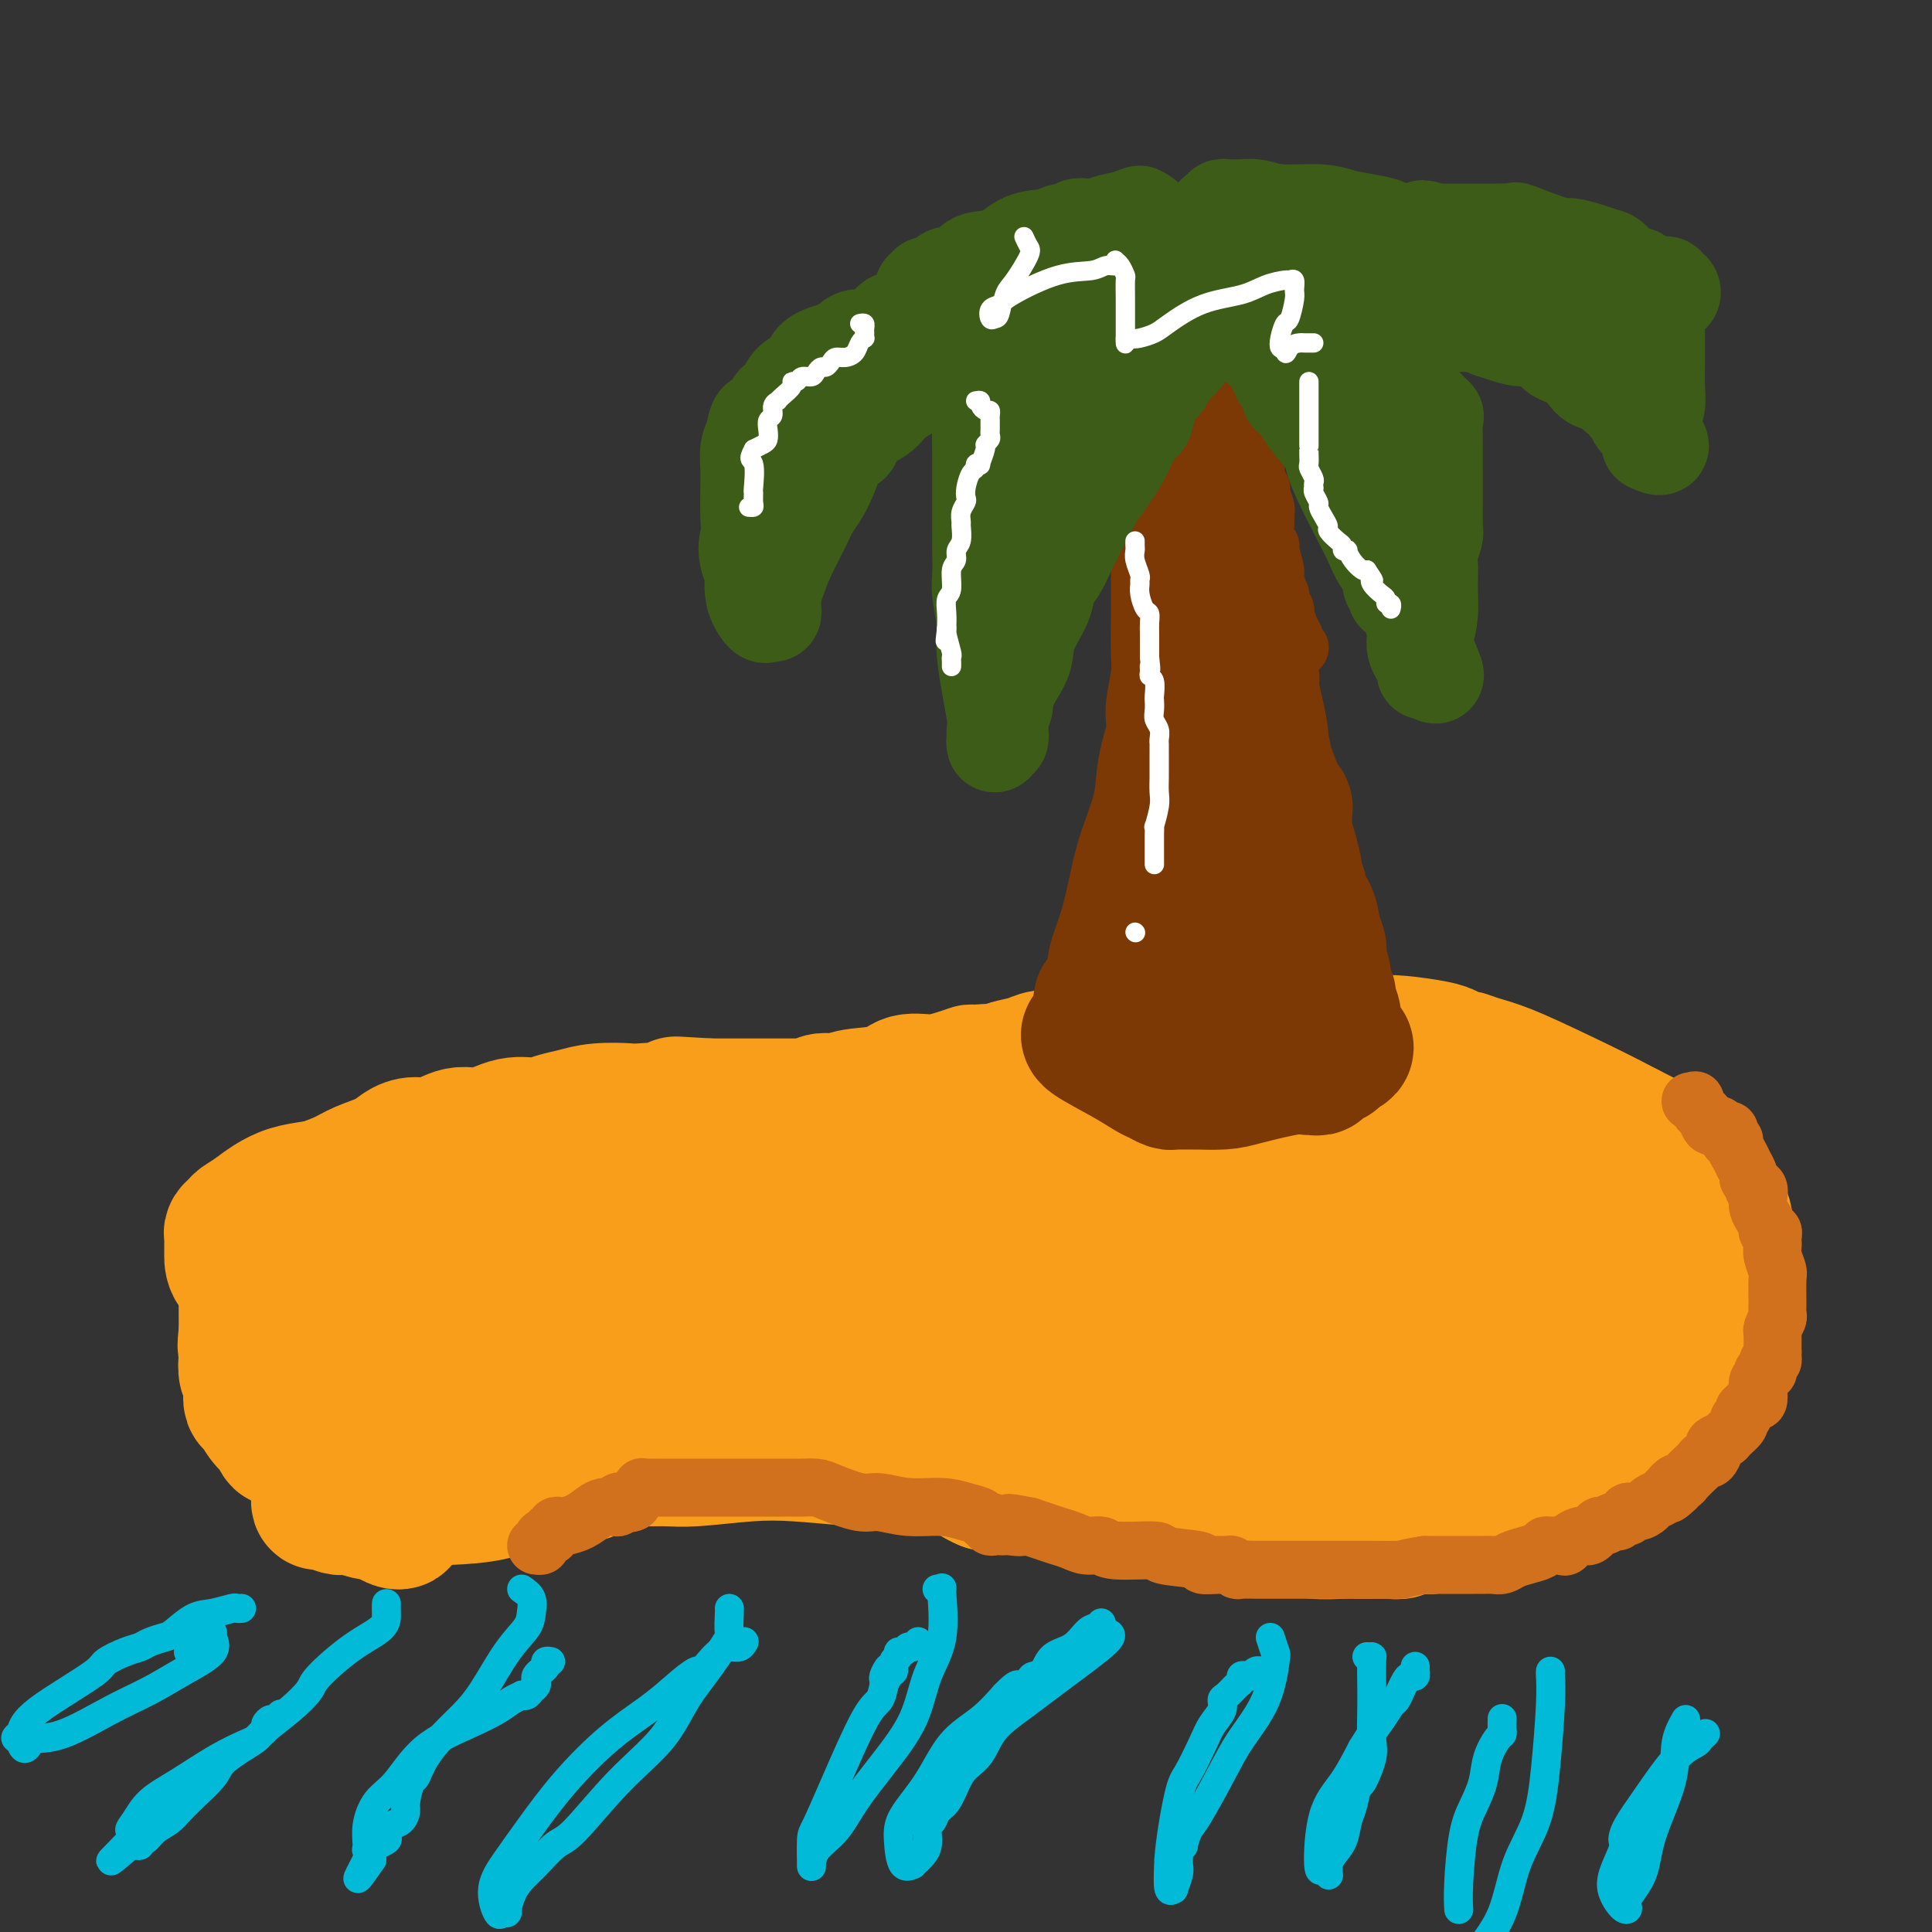 <svg viewBox='0 0 400 400' version='1.1' xmlns='http://www.w3.org/2000/svg' xmlns:xlink='http://www.w3.org/1999/xlink'><rect x="0" y="0" width="400" height="400" fill="#333333" stroke="none"/><g fill='none' stroke='#F99E1B' stroke-width='28' stroke-linecap='round' stroke-linejoin='round'><path d='M235,221c-0.033,0.345 -0.066,0.691 0,1c0.066,0.309 0.230,0.583 0,1c-0.230,0.417 -0.854,0.979 -1,1c-0.146,0.021 0.186,-0.498 0,0c-0.186,0.498 -0.890,2.014 -2,3c-1.110,0.986 -2.625,1.441 -4,2c-1.375,0.559 -2.608,1.221 -4,2c-1.392,0.779 -2.942,1.674 -4,2c-1.058,0.326 -1.625,0.083 -2,0c-0.375,-0.083 -0.559,-0.008 -1,0c-0.441,0.008 -1.140,-0.053 -2,0c-0.860,0.053 -1.882,0.221 -3,0c-1.118,-0.221 -2.333,-0.830 -3,-1c-0.667,-0.170 -0.787,0.098 -1,0c-0.213,-0.098 -0.517,-0.561 -1,-1c-0.483,-0.439 -1.143,-0.853 -2,-1c-0.857,-0.147 -1.911,-0.025 -3,0c-1.089,0.025 -2.212,-0.046 -4,0c-1.788,0.046 -4.240,0.208 -7,0c-2.760,-0.208 -5.827,-0.788 -8,-1c-2.173,-0.212 -3.451,-0.057 -6,0c-2.549,0.057 -6.368,0.015 -9,0c-2.632,-0.015 -4.077,-0.004 -6,0c-1.923,0.004 -4.326,0.001 -6,0c-1.674,-0.001 -2.621,-0.000 -4,0c-1.379,0.000 -3.189,0.000 -5,0'/><path d='M147,229c-11.907,-0.679 -5.174,-0.375 -5,0c0.174,0.375 -6.210,0.821 -9,1c-2.790,0.179 -1.985,0.091 -3,0c-1.015,-0.091 -3.851,-0.184 -6,0c-2.149,0.184 -3.610,0.646 -5,1c-1.390,0.354 -2.709,0.601 -4,1c-1.291,0.399 -2.554,0.952 -4,1c-1.446,0.048 -3.076,-0.408 -5,0c-1.924,0.408 -4.143,1.681 -6,2c-1.857,0.319 -3.352,-0.315 -5,0c-1.648,0.315 -3.449,1.579 -5,2c-1.551,0.421 -2.854,-0.000 -4,0c-1.146,0.000 -2.137,0.423 -3,1c-0.863,0.577 -1.600,1.309 -3,2c-1.400,0.691 -3.463,1.340 -5,2c-1.537,0.660 -2.548,1.330 -4,2c-1.452,0.670 -3.344,1.339 -5,2c-1.656,0.661 -3.078,1.315 -4,2c-0.922,0.685 -1.346,1.401 -2,2c-0.654,0.599 -1.537,1.079 -2,2c-0.463,0.921 -0.506,2.281 -1,3c-0.494,0.719 -1.438,0.795 -2,1c-0.562,0.205 -0.743,0.539 -1,1c-0.257,0.461 -0.591,1.048 -1,2c-0.409,0.952 -0.894,2.270 -1,3c-0.106,0.730 0.168,0.874 0,1c-0.168,0.126 -0.777,0.235 -1,1c-0.223,0.765 -0.060,2.184 0,3c0.060,0.816 0.016,1.027 0,2c-0.016,0.973 -0.005,2.706 0,4c0.005,1.294 0.002,2.147 0,3'/><path d='M51,276c-0.468,3.539 -0.139,2.887 0,3c0.139,0.113 0.089,0.990 0,2c-0.089,1.010 -0.218,2.153 0,3c0.218,0.847 0.782,1.400 1,2c0.218,0.600 0.090,1.248 0,2c-0.090,0.752 -0.140,1.607 0,2c0.140,0.393 0.471,0.325 1,1c0.529,0.675 1.254,2.094 2,3c0.746,0.906 1.511,1.299 2,2c0.489,0.701 0.700,1.708 1,2c0.300,0.292 0.688,-0.132 1,0c0.312,0.132 0.549,0.820 1,1c0.451,0.180 1.118,-0.148 2,0c0.882,0.148 1.980,0.773 3,1c1.020,0.227 1.961,0.057 3,0c1.039,-0.057 2.177,0.001 3,0c0.823,-0.001 1.331,-0.059 2,0c0.669,0.059 1.499,0.234 2,0c0.501,-0.234 0.673,-0.879 3,-2c2.327,-1.121 6.807,-2.720 10,-4c3.193,-1.280 5.097,-2.242 8,-3c2.903,-0.758 6.803,-1.313 11,-2c4.197,-0.687 8.691,-1.505 12,-2c3.309,-0.495 5.434,-0.666 8,-1c2.566,-0.334 5.574,-0.833 8,-1c2.426,-0.167 4.270,-0.004 6,0c1.730,0.004 3.348,-0.151 5,0c1.652,0.151 3.340,0.607 5,1c1.660,0.393 3.293,0.721 5,1c1.707,0.279 3.488,0.508 6,1c2.512,0.492 5.756,1.246 9,2'/><path d='M171,290c7.923,0.725 9.732,0.037 14,0c4.268,-0.037 10.996,0.577 16,1c5.004,0.423 8.284,0.654 12,1c3.716,0.346 7.868,0.808 10,1c2.132,0.192 2.245,0.113 3,0c0.755,-0.113 2.154,-0.259 3,0c0.846,0.259 1.140,0.923 2,1c0.860,0.077 2.288,-0.434 4,0c1.712,0.434 3.709,1.813 7,3c3.291,1.187 7.877,2.182 11,3c3.123,0.818 4.784,1.458 7,2c2.216,0.542 4.989,0.985 6,1c1.011,0.015 0.261,-0.399 1,0c0.739,0.399 2.968,1.610 4,2c1.032,0.390 0.869,-0.043 1,0c0.131,0.043 0.557,0.562 1,1c0.443,0.438 0.905,0.797 2,1c1.095,0.203 2.825,0.251 5,1c2.175,0.749 4.796,2.201 8,3c3.204,0.799 6.991,0.946 9,1c2.009,0.054 2.238,0.014 3,0c0.762,-0.014 2.055,-0.004 3,0c0.945,0.004 1.540,0.001 2,0c0.460,-0.001 0.783,-0.000 1,0c0.217,0.000 0.328,0.000 1,0c0.672,-0.000 1.906,-0.000 3,0c1.094,0.000 2.047,0.000 3,0'/><path d='M313,312c4.070,0.038 1.745,-0.368 2,-1c0.255,-0.632 3.088,-1.492 5,-2c1.912,-0.508 2.901,-0.665 4,-1c1.099,-0.335 2.309,-0.849 3,-1c0.691,-0.151 0.864,0.060 1,0c0.136,-0.060 0.235,-0.389 1,-1c0.765,-0.611 2.197,-1.502 3,-2c0.803,-0.498 0.977,-0.604 2,-1c1.023,-0.396 2.895,-1.083 4,-2c1.105,-0.917 1.444,-2.066 2,-3c0.556,-0.934 1.328,-1.654 2,-2c0.672,-0.346 1.244,-0.317 2,-1c0.756,-0.683 1.695,-2.078 2,-3c0.305,-0.922 -0.024,-1.372 0,-2c0.024,-0.628 0.402,-1.434 1,-2c0.598,-0.566 1.415,-0.891 2,-1c0.585,-0.109 0.939,-0.000 1,0c0.061,0.000 -0.171,-0.108 0,-1c0.171,-0.892 0.747,-2.567 1,-4c0.253,-1.433 0.185,-2.624 1,-4c0.815,-1.376 2.513,-2.936 3,-5c0.487,-2.064 -0.238,-4.632 0,-7c0.238,-2.368 1.440,-4.535 2,-7c0.560,-2.465 0.480,-5.228 0,-7c-0.480,-1.772 -1.360,-2.554 -2,-4c-0.640,-1.446 -1.040,-3.556 -4,-6c-2.960,-2.444 -8.480,-5.222 -14,-8'/><path d='M337,234c-4.754,-2.548 -9.640,-4.916 -14,-7c-4.360,-2.084 -8.194,-3.882 -11,-5c-2.806,-1.118 -4.586,-1.556 -6,-2c-1.414,-0.444 -2.464,-0.893 -3,-1c-0.536,-0.107 -0.559,0.128 -1,0c-0.441,-0.128 -1.299,-0.620 -2,-1c-0.701,-0.380 -1.245,-0.647 -3,-1c-1.755,-0.353 -4.722,-0.793 -7,-1c-2.278,-0.207 -3.867,-0.181 -6,0c-2.133,0.181 -4.810,0.519 -7,1c-2.190,0.481 -3.893,1.106 -6,2c-2.107,0.894 -4.618,2.058 -6,3c-1.382,0.942 -1.636,1.662 -3,2c-1.364,0.338 -3.838,0.295 -6,1c-2.162,0.705 -4.012,2.157 -6,3c-1.988,0.843 -4.113,1.076 -6,2c-1.887,0.924 -3.536,2.538 -5,3c-1.464,0.462 -2.743,-0.227 -4,0c-1.257,0.227 -2.491,1.369 -4,2c-1.509,0.631 -3.294,0.751 -5,1c-1.706,0.249 -3.334,0.627 -6,1c-2.666,0.373 -6.368,0.741 -9,1c-2.632,0.259 -4.192,0.409 -7,1c-2.808,0.591 -6.865,1.624 -10,2c-3.135,0.376 -5.348,0.097 -8,0c-2.652,-0.097 -5.743,-0.012 -9,0c-3.257,0.012 -6.679,-0.049 -11,0c-4.321,0.049 -9.540,0.209 -15,0c-5.460,-0.209 -11.162,-0.787 -16,-1c-4.838,-0.213 -8.811,-0.061 -13,0c-4.189,0.061 -8.595,0.030 -13,0'/><path d='M109,240c-16.111,-0.155 -13.888,-0.042 -16,0c-2.112,0.042 -8.559,0.014 -13,1c-4.441,0.986 -6.877,2.985 -10,4c-3.123,1.015 -6.931,1.046 -10,2c-3.069,0.954 -5.397,2.832 -7,4c-1.603,1.168 -2.482,1.626 -3,2c-0.518,0.374 -0.675,0.664 -1,1c-0.325,0.336 -0.819,0.718 -1,1c-0.181,0.282 -0.048,0.463 0,1c0.048,0.537 0.013,1.431 0,2c-0.013,0.569 -0.004,0.811 0,1c0.004,0.189 0.003,0.323 0,1c-0.003,0.677 -0.010,1.898 1,3c1.010,1.102 3.035,2.085 5,3c1.965,0.915 3.871,1.762 6,2c2.129,0.238 4.481,-0.134 6,0c1.519,0.134 2.204,0.775 3,1c0.796,0.225 1.702,0.034 2,0c0.298,-0.034 -0.014,0.090 0,0c0.014,-0.090 0.353,-0.395 1,-1c0.647,-0.605 1.603,-1.509 3,-3c1.397,-1.491 3.234,-3.568 5,-5c1.766,-1.432 3.460,-2.218 5,-3c1.540,-0.782 2.924,-1.558 5,-3c2.076,-1.442 4.844,-3.549 7,-5c2.156,-1.451 3.702,-2.245 5,-3c1.298,-0.755 2.350,-1.473 3,-2c0.650,-0.527 0.900,-0.865 1,-1c0.100,-0.135 0.050,-0.068 0,0'/><path d='M106,243c5.341,-3.577 1.694,-0.018 0,2c-1.694,2.018 -1.434,2.495 -2,3c-0.566,0.505 -1.957,1.038 -3,2c-1.043,0.962 -1.739,2.351 -3,4c-1.261,1.649 -3.087,3.557 -5,5c-1.913,1.443 -3.913,2.422 -6,4c-2.087,1.578 -4.262,3.757 -6,5c-1.738,1.243 -3.040,1.551 -4,2c-0.960,0.449 -1.579,1.037 -2,2c-0.421,0.963 -0.646,2.299 -1,3c-0.354,0.701 -0.839,0.766 -1,1c-0.161,0.234 0.001,0.637 0,1c-0.001,0.363 -0.166,0.687 0,1c0.166,0.313 0.664,0.614 1,1c0.336,0.386 0.509,0.856 1,1c0.491,0.144 1.301,-0.037 3,0c1.699,0.037 4.286,0.291 6,0c1.714,-0.291 2.555,-1.126 4,-2c1.445,-0.874 3.493,-1.787 6,-3c2.507,-1.213 5.473,-2.724 8,-4c2.527,-1.276 4.613,-2.315 6,-3c1.387,-0.685 2.073,-1.016 3,-2c0.927,-0.984 2.095,-2.620 4,-4c1.905,-1.380 4.549,-2.502 6,-3c1.451,-0.498 1.711,-0.372 3,-1c1.289,-0.628 3.607,-2.011 6,-3c2.393,-0.989 4.862,-1.586 8,-2c3.138,-0.414 6.944,-0.647 10,-1c3.056,-0.353 5.361,-0.826 8,-1c2.639,-0.174 5.611,-0.050 8,0c2.389,0.050 4.194,0.025 6,0'/><path d='M170,251c7.487,-0.772 6.205,-0.702 8,0c1.795,0.702 6.667,2.038 10,3c3.333,0.962 5.127,1.551 11,3c5.873,1.449 15.824,3.756 23,5c7.176,1.244 11.578,1.423 15,2c3.422,0.577 5.865,1.553 8,2c2.135,0.447 3.962,0.366 6,1c2.038,0.634 4.286,1.984 6,3c1.714,1.016 2.893,1.698 4,2c1.107,0.302 2.142,0.225 4,1c1.858,0.775 4.537,2.403 6,3c1.463,0.597 1.708,0.164 2,0c0.292,-0.164 0.632,-0.058 1,0c0.368,0.058 0.765,0.068 1,0c0.235,-0.068 0.308,-0.214 0,0c-0.308,0.214 -0.997,0.787 0,1c0.997,0.213 3.682,0.066 6,0c2.318,-0.066 4.270,-0.050 7,0c2.730,0.050 6.237,0.134 9,0c2.763,-0.134 4.783,-0.485 7,-1c2.217,-0.515 4.632,-1.195 6,-2c1.368,-0.805 1.690,-1.735 3,-2c1.310,-0.265 3.608,0.133 5,0c1.392,-0.133 1.878,-0.799 2,-1c0.122,-0.201 -0.121,0.061 0,0c0.121,-0.061 0.606,-0.446 1,-1c0.394,-0.554 0.697,-1.277 1,-2'/><path d='M322,268c2.901,-1.317 1.153,-0.610 1,-2c-0.153,-1.390 1.287,-4.879 2,-7c0.713,-2.121 0.697,-2.876 1,-5c0.303,-2.124 0.925,-5.616 1,-8c0.075,-2.384 -0.398,-3.659 -1,-5c-0.602,-1.341 -1.334,-2.749 -2,-4c-0.666,-1.251 -1.266,-2.346 -2,-3c-0.734,-0.654 -1.603,-0.868 -2,-1c-0.397,-0.132 -0.321,-0.181 -3,-1c-2.679,-0.819 -8.111,-2.409 -11,-3c-2.889,-0.591 -3.233,-0.183 -5,0c-1.767,0.183 -4.956,0.139 -8,0c-3.044,-0.139 -5.943,-0.375 -9,0c-3.057,0.375 -6.272,1.362 -9,2c-2.728,0.638 -4.968,0.927 -7,2c-2.032,1.073 -3.856,2.931 -6,4c-2.144,1.069 -4.607,1.349 -6,2c-1.393,0.651 -1.717,1.672 -3,3c-1.283,1.328 -3.524,2.963 -5,4c-1.476,1.037 -2.187,1.478 -4,2c-1.813,0.522 -4.727,1.127 -8,2c-3.273,0.873 -6.904,2.015 -10,3c-3.096,0.985 -5.656,1.812 -8,2c-2.344,0.188 -4.470,-0.262 -7,0c-2.530,0.262 -5.462,1.236 -8,2c-2.538,0.764 -4.682,1.316 -8,2c-3.318,0.684 -7.812,1.498 -11,2c-3.188,0.502 -5.071,0.691 -7,1c-1.929,0.309 -3.904,0.737 -6,1c-2.096,0.263 -4.313,0.361 -7,1c-2.687,0.639 -5.843,1.820 -9,3'/><path d='M155,267c-14.954,2.926 -7.838,0.742 -7,1c0.838,0.258 -4.602,2.960 -7,4c-2.398,1.040 -1.754,0.419 -2,1c-0.246,0.581 -1.382,2.363 -2,3c-0.618,0.637 -0.718,0.129 -1,0c-0.282,-0.129 -0.745,0.121 -1,0c-0.255,-0.121 -0.301,-0.614 -1,-1c-0.699,-0.386 -2.050,-0.663 0,-1c2.050,-0.337 7.502,-0.732 12,-1c4.498,-0.268 8.040,-0.410 14,-1c5.960,-0.590 14.336,-1.627 20,-2c5.664,-0.373 8.617,-0.082 12,0c3.383,0.082 7.198,-0.047 10,0c2.802,0.047 4.591,0.269 7,1c2.409,0.731 5.437,1.972 10,4c4.563,2.028 10.659,4.845 16,7c5.341,2.155 9.926,3.648 13,5c3.074,1.352 4.637,2.561 6,3c1.363,0.439 2.524,0.106 3,0c0.476,-0.106 0.265,0.013 0,0c-0.265,-0.013 -0.585,-0.158 0,0c0.585,0.158 2.076,0.621 3,1c0.924,0.379 1.281,0.676 2,1c0.719,0.324 1.801,0.674 3,1c1.199,0.326 2.515,0.626 4,1c1.485,0.374 3.139,0.821 5,1c1.861,0.179 3.931,0.089 6,0'/><path d='M280,295c5.378,0.773 5.825,0.205 8,0c2.175,-0.205 6.080,-0.047 9,0c2.920,0.047 4.854,-0.016 6,0c1.146,0.016 1.503,0.111 2,0c0.497,-0.111 1.135,-0.428 2,-1c0.865,-0.572 1.958,-1.398 3,-2c1.042,-0.602 2.034,-0.979 3,-2c0.966,-1.021 1.905,-2.687 3,-4c1.095,-1.313 2.344,-2.273 4,-4c1.656,-1.727 3.718,-4.220 5,-6c1.282,-1.780 1.782,-2.848 3,-4c1.218,-1.152 3.153,-2.388 4,-3c0.847,-0.612 0.606,-0.598 1,-1c0.394,-0.402 1.424,-1.218 2,-2c0.576,-0.782 0.697,-1.530 1,-2c0.303,-0.470 0.788,-0.661 1,-1c0.212,-0.339 0.151,-0.826 0,-1c-0.151,-0.174 -0.394,-0.037 0,-1c0.394,-0.963 1.424,-3.028 2,-4c0.576,-0.972 0.700,-0.852 1,-1c0.300,-0.148 0.778,-0.564 1,-1c0.222,-0.436 0.188,-0.891 0,-1c-0.188,-0.109 -0.531,0.128 -1,0c-0.469,-0.128 -1.066,-0.623 -2,-1c-0.934,-0.377 -2.206,-0.637 -3,-1c-0.794,-0.363 -1.110,-0.829 -2,-1c-0.890,-0.171 -2.355,-0.046 -4,0c-1.645,0.046 -3.472,0.012 -5,0c-1.528,-0.012 -2.758,-0.003 -5,0c-2.242,0.003 -5.498,0.001 -8,0c-2.502,-0.001 -4.251,-0.000 -6,0'/><path d='M305,251c-5.545,0.328 -7.408,1.149 -9,2c-1.592,0.851 -2.913,1.733 -4,2c-1.087,0.267 -1.940,-0.082 -3,0c-1.060,0.082 -2.325,0.595 -3,1c-0.675,0.405 -0.758,0.701 -1,1c-0.242,0.299 -0.643,0.601 -1,1c-0.357,0.399 -0.670,0.895 -1,1c-0.330,0.105 -0.676,-0.182 -1,0c-0.324,0.182 -0.626,0.833 -1,1c-0.374,0.167 -0.821,-0.151 -1,0c-0.179,0.151 -0.090,0.771 0,1c0.090,0.229 0.180,0.066 0,0c-0.180,-0.066 -0.630,-0.034 -1,0c-0.370,0.034 -0.661,0.070 -1,0c-0.339,-0.070 -0.725,-0.246 -1,-1c-0.275,-0.754 -0.439,-2.086 0,-3c0.439,-0.914 1.483,-1.412 2,-2c0.517,-0.588 0.508,-1.268 1,-2c0.492,-0.732 1.484,-1.516 2,-2c0.516,-0.484 0.557,-0.666 1,-1c0.443,-0.334 1.287,-0.819 1,-1c-0.287,-0.181 -1.706,-0.059 -3,0c-1.294,0.059 -2.464,0.054 -4,0c-1.536,-0.054 -3.439,-0.158 -5,0c-1.561,0.158 -2.781,0.579 -4,1'/><path d='M268,250c-3.475,0.321 -4.164,0.622 -5,1c-0.836,0.378 -1.821,0.833 -3,1c-1.179,0.167 -2.553,0.046 -3,0c-0.447,-0.046 0.034,-0.019 0,0c-0.034,0.019 -0.583,0.028 -1,0c-0.417,-0.028 -0.700,-0.092 -1,0c-0.300,0.092 -0.615,0.342 -1,0c-0.385,-0.342 -0.839,-1.274 -1,-2c-0.161,-0.726 -0.030,-1.244 0,-2c0.030,-0.756 -0.040,-1.748 0,-2c0.040,-0.252 0.192,0.237 0,0c-0.192,-0.237 -0.728,-1.201 0,-2c0.728,-0.799 2.720,-1.433 4,-2c1.280,-0.567 1.847,-1.069 3,-2c1.153,-0.931 2.891,-2.292 4,-3c1.109,-0.708 1.587,-0.761 2,-1c0.413,-0.239 0.760,-0.662 1,-1c0.240,-0.338 0.371,-0.592 1,-1c0.629,-0.408 1.755,-0.970 3,-1c1.245,-0.030 2.610,0.471 4,0c1.390,-0.471 2.807,-1.915 4,-3c1.193,-1.085 2.162,-1.810 3,-2c0.838,-0.190 1.545,0.156 2,0c0.455,-0.156 0.658,-0.815 1,-1c0.342,-0.185 0.823,0.104 1,0c0.177,-0.104 0.051,-0.601 0,-1c-0.051,-0.399 -0.025,-0.699 0,-1'/><path d='M286,225c5.157,-3.174 1.548,-1.610 0,-1c-1.548,0.610 -1.037,0.267 -1,0c0.037,-0.267 -0.401,-0.456 -1,-1c-0.599,-0.544 -1.358,-1.441 -2,-2c-0.642,-0.559 -1.165,-0.781 -2,-1c-0.835,-0.219 -1.981,-0.437 -3,-1c-1.019,-0.563 -1.910,-1.471 -3,-2c-1.090,-0.529 -2.378,-0.677 -3,-1c-0.622,-0.323 -0.578,-0.819 -1,-1c-0.422,-0.181 -1.311,-0.048 -2,0c-0.689,0.048 -1.178,0.009 -2,0c-0.822,-0.009 -1.976,0.012 -3,0c-1.024,-0.012 -1.917,-0.056 -3,0c-1.083,0.056 -2.356,0.211 -4,0c-1.644,-0.211 -3.659,-0.789 -5,-1c-1.341,-0.211 -2.008,-0.056 -3,0c-0.992,0.056 -2.309,0.014 -3,0c-0.691,-0.014 -0.756,0.000 -1,0c-0.244,-0.000 -0.669,-0.015 -1,0c-0.331,0.015 -0.569,0.059 -1,0c-0.431,-0.059 -1.054,-0.219 -2,0c-0.946,0.219 -2.216,0.819 -3,1c-0.784,0.181 -1.081,-0.057 -2,0c-0.919,0.057 -2.461,0.411 -4,1c-1.539,0.589 -3.077,1.415 -5,2c-1.923,0.585 -4.231,0.930 -6,1c-1.769,0.070 -3.000,-0.136 -4,0c-1.000,0.136 -1.769,0.614 -3,1c-1.231,0.386 -2.923,0.682 -4,1c-1.077,0.318 -1.538,0.659 -2,1'/><path d='M207,222c-7.085,1.235 -2.799,0.321 -2,0c0.799,-0.321 -1.890,-0.049 -3,0c-1.110,0.049 -0.642,-0.124 -1,0c-0.358,0.124 -1.542,0.544 -3,1c-1.458,0.456 -3.192,0.949 -5,1c-1.808,0.051 -3.692,-0.340 -5,0c-1.308,0.340 -2.041,1.411 -4,2c-1.959,0.589 -5.144,0.698 -7,1c-1.856,0.302 -2.383,0.798 -3,1c-0.617,0.202 -1.324,0.109 -2,0c-0.676,-0.109 -1.319,-0.233 -2,0c-0.681,0.233 -1.398,0.825 -2,1c-0.602,0.175 -1.090,-0.066 -2,0c-0.910,0.066 -2.243,0.438 -3,1c-0.757,0.562 -0.937,1.314 -3,2c-2.063,0.686 -6.008,1.305 -9,2c-2.992,0.695 -5.033,1.464 -7,2c-1.967,0.536 -3.862,0.839 -6,1c-2.138,0.161 -4.520,0.180 -7,1c-2.480,0.820 -5.060,2.440 -7,3c-1.940,0.560 -3.241,0.059 -5,0c-1.759,-0.059 -3.978,0.324 -6,1c-2.022,0.676 -3.849,1.645 -5,2c-1.151,0.355 -1.628,0.095 -2,0c-0.372,-0.095 -0.639,-0.026 -1,0c-0.361,0.026 -0.818,0.007 -1,0c-0.182,-0.007 -0.091,-0.004 0,0'/><path d='M74,303c-0.005,0.759 -0.011,1.517 0,2c0.011,0.483 0.037,0.690 0,1c-0.037,0.310 -0.139,0.724 0,1c0.139,0.276 0.517,0.414 1,1c0.483,0.586 1.069,1.619 1,2c-0.069,0.381 -0.794,0.108 1,0c1.794,-0.108 6.106,-0.052 9,0c2.894,0.052 4.370,0.101 7,0c2.630,-0.101 6.414,-0.352 9,-1c2.586,-0.648 3.973,-1.695 6,-2c2.027,-0.305 4.693,0.131 6,0c1.307,-0.131 1.254,-0.827 2,-1c0.746,-0.173 2.290,0.179 3,0c0.710,-0.179 0.584,-0.889 1,-1c0.416,-0.111 1.372,0.377 2,0c0.628,-0.377 0.926,-1.618 1,-2c0.074,-0.382 -0.075,0.095 1,0c1.075,-0.095 3.376,-0.761 5,-1c1.624,-0.239 2.572,-0.051 4,0c1.428,0.051 3.337,-0.036 5,0c1.663,0.036 3.079,0.195 6,0c2.921,-0.195 7.348,-0.744 11,-1c3.652,-0.256 6.529,-0.220 10,0c3.471,0.220 7.536,0.623 12,1c4.464,0.377 9.326,0.728 13,1c3.674,0.272 6.160,0.465 8,1c1.840,0.535 3.034,1.413 4,2c0.966,0.587 1.705,0.882 2,1c0.295,0.118 0.148,0.059 0,0'/><path d='M204,307c8.251,0.869 4.378,0.041 4,0c-0.378,-0.041 2.737,0.705 5,1c2.263,0.295 3.673,0.138 5,0c1.327,-0.138 2.573,-0.258 4,0c1.427,0.258 3.037,0.892 4,1c0.963,0.108 1.279,-0.311 2,0c0.721,0.311 1.847,1.351 3,2c1.153,0.649 2.333,0.907 4,1c1.667,0.093 3.819,0.022 5,0c1.181,-0.022 1.389,0.005 2,0c0.611,-0.005 1.623,-0.044 2,0c0.377,0.044 0.118,0.170 0,0c-0.118,-0.170 -0.095,-0.635 1,0c1.095,0.635 3.262,2.370 5,3c1.738,0.630 3.048,0.155 4,0c0.952,-0.155 1.548,0.010 2,0c0.452,-0.010 0.762,-0.195 1,0c0.238,0.195 0.406,0.770 1,1c0.594,0.230 1.614,0.114 3,0c1.386,-0.114 3.139,-0.227 5,0c1.861,0.227 3.831,0.793 6,1c2.169,0.207 4.536,0.056 6,0c1.464,-0.056 2.026,-0.015 3,0c0.974,0.015 2.359,0.005 3,0c0.641,-0.005 0.539,-0.005 1,0c0.461,0.005 1.485,0.015 2,0c0.515,-0.015 0.519,-0.057 1,0c0.481,0.057 1.438,0.211 2,0c0.562,-0.211 0.728,-0.788 1,-1c0.272,-0.212 0.649,-0.061 1,0c0.351,0.061 0.675,0.030 1,0'/><path d='M293,316c6.647,0.136 1.766,-0.023 0,0c-1.766,0.023 -0.415,0.230 0,0c0.415,-0.230 -0.105,-0.895 0,-1c0.105,-0.105 0.835,0.351 1,0c0.165,-0.351 -0.233,-1.509 0,-2c0.233,-0.491 1.099,-0.317 2,-1c0.901,-0.683 1.839,-2.225 3,-3c1.161,-0.775 2.546,-0.782 4,-1c1.454,-0.218 2.977,-0.646 4,-1c1.023,-0.354 1.545,-0.634 2,-1c0.455,-0.366 0.844,-0.819 1,-1c0.156,-0.181 0.078,-0.091 0,0'/><path d='M65,298c-0.113,0.355 -0.226,0.710 0,1c0.226,0.290 0.793,0.516 1,1c0.207,0.484 0.056,1.225 0,2c-0.056,0.775 -0.015,1.584 0,2c0.015,0.416 0.004,0.440 0,1c-0.004,0.560 -0.001,1.657 0,2c0.001,0.343 0.000,-0.067 0,0c-0.000,0.067 -0.000,0.610 0,1c0.000,0.390 0.001,0.625 0,1c-0.001,0.375 -0.004,0.889 0,1c0.004,0.111 0.014,-0.181 0,0c-0.014,0.181 -0.053,0.833 0,1c0.053,0.167 0.197,-0.152 1,0c0.803,0.152 2.263,0.777 3,1c0.737,0.223 0.750,0.046 1,0c0.250,-0.046 0.735,0.040 1,0c0.265,-0.040 0.309,-0.207 1,0c0.691,0.207 2.028,0.786 3,1c0.972,0.214 1.580,0.061 2,0c0.420,-0.061 0.651,-0.030 1,0c0.349,0.030 0.815,0.060 1,0c0.185,-0.060 0.088,-0.208 0,0c-0.088,0.208 -0.168,0.774 0,1c0.168,0.226 0.584,0.113 1,0'/><path d='M81,314c2.706,0.795 1.971,1.282 1,1c-0.971,-0.282 -2.178,-1.331 -3,-2c-0.822,-0.669 -1.257,-0.956 -2,-1c-0.743,-0.044 -1.792,0.156 -2,0c-0.208,-0.156 0.425,-0.669 0,-1c-0.425,-0.331 -1.907,-0.480 -3,-1c-1.093,-0.520 -1.795,-1.411 -2,-2c-0.205,-0.589 0.089,-0.876 0,-1c-0.089,-0.124 -0.560,-0.085 -1,0c-0.440,0.085 -0.849,0.215 -1,0c-0.151,-0.215 -0.043,-0.776 0,-1c0.043,-0.224 0.022,-0.112 0,0'/></g>
<g fill='none' stroke='#7C3805' stroke-width='28' stroke-linecap='round' stroke-linejoin='round'><path d='M242,79c-0.009,0.212 -0.017,0.423 0,1c0.017,0.577 0.061,1.518 0,2c-0.061,0.482 -0.227,0.504 0,1c0.227,0.496 0.845,1.467 1,2c0.155,0.533 -0.155,0.627 0,1c0.155,0.373 0.774,1.024 1,2c0.226,0.976 0.061,2.277 0,3c-0.061,0.723 -0.016,0.868 0,1c0.016,0.132 0.004,0.253 0,1c-0.004,0.747 -0.001,2.121 0,3c0.001,0.879 0.000,1.263 0,2c-0.000,0.737 -0.000,1.828 0,3c0.000,1.172 0.000,2.425 0,4c-0.000,1.575 -0.000,3.473 0,5c0.000,1.527 0.000,2.682 0,4c-0.000,1.318 -0.000,2.799 0,4c0.000,1.201 0.001,2.121 0,3c-0.001,0.879 -0.004,1.716 0,3c0.004,1.284 0.015,3.015 0,5c-0.015,1.985 -0.056,4.225 0,6c0.056,1.775 0.208,3.086 0,5c-0.208,1.914 -0.777,4.432 -1,6c-0.223,1.568 -0.099,2.187 0,3c0.099,0.813 0.175,1.821 0,3c-0.175,1.179 -0.599,2.528 -1,4c-0.401,1.472 -0.778,3.067 -1,5c-0.222,1.933 -0.287,4.205 -1,7c-0.713,2.795 -2.072,6.114 -3,9c-0.928,2.886 -1.424,5.341 -2,8c-0.576,2.659 -1.232,5.524 -2,8c-0.768,2.476 -1.648,4.565 -2,6c-0.352,1.435 -0.176,2.218 0,3'/><path d='M231,202c-2.038,8.367 -1.135,4.283 -1,3c0.135,-1.283 -0.500,0.234 -1,1c-0.500,0.766 -0.865,0.783 -1,1c-0.135,0.217 -0.040,0.636 0,1c0.040,0.364 0.024,0.672 0,1c-0.024,0.328 -0.058,0.676 0,1c0.058,0.324 0.208,0.626 0,1c-0.208,0.374 -0.774,0.821 -1,1c-0.226,0.179 -0.113,0.089 0,0'/><path d='M226,214c0.175,-0.015 0.350,-0.029 0,0c-0.350,0.029 -1.225,0.103 0,1c1.225,0.897 4.552,2.619 7,4c2.448,1.381 4.018,2.423 5,3c0.982,0.577 1.375,0.691 2,1c0.625,0.309 1.480,0.815 2,1c0.520,0.185 0.705,0.050 1,0c0.295,-0.050 0.702,-0.013 1,0c0.298,0.013 0.488,0.004 1,0c0.512,-0.004 1.345,-0.003 2,0c0.655,0.003 1.130,0.007 1,0c-0.130,-0.007 -0.865,-0.026 0,0c0.865,0.026 3.331,0.098 5,0c1.669,-0.098 2.542,-0.365 5,-1c2.458,-0.635 6.500,-1.638 9,-2c2.500,-0.362 3.457,-0.082 4,0c0.543,0.082 0.670,-0.035 1,0c0.330,0.035 0.863,0.220 1,0c0.137,-0.220 -0.121,-0.846 0,-1c0.121,-0.154 0.620,0.165 1,0c0.380,-0.165 0.641,-0.814 1,-1c0.359,-0.186 0.817,0.090 1,0c0.183,-0.090 0.092,-0.545 0,-1'/><path d='M276,218c5.259,-1.308 1.405,-1.577 0,-2c-1.405,-0.423 -0.361,-1.002 0,-2c0.361,-0.998 0.040,-2.417 0,-3c-0.040,-0.583 0.200,-0.329 0,-1c-0.200,-0.671 -0.842,-2.267 -1,-3c-0.158,-0.733 0.168,-0.602 0,-1c-0.168,-0.398 -0.830,-1.326 -1,-2c-0.170,-0.674 0.150,-1.094 0,-2c-0.150,-0.906 -0.771,-2.297 -1,-3c-0.229,-0.703 -0.065,-0.718 0,-1c0.065,-0.282 0.030,-0.830 0,-1c-0.030,-0.170 -0.054,0.040 0,0c0.054,-0.040 0.187,-0.329 0,-1c-0.187,-0.671 -0.695,-1.723 -1,-3c-0.305,-1.277 -0.408,-2.780 -1,-4c-0.592,-1.220 -1.675,-2.156 -2,-3c-0.325,-0.844 0.106,-1.597 0,-2c-0.106,-0.403 -0.750,-0.455 -1,-1c-0.250,-0.545 -0.106,-1.582 0,-2c0.106,-0.418 0.172,-0.217 0,-1c-0.172,-0.783 -0.584,-2.549 -1,-4c-0.416,-1.451 -0.836,-2.588 -1,-4c-0.164,-1.412 -0.071,-3.099 0,-4c0.071,-0.901 0.120,-1.017 0,-1c-0.120,0.017 -0.410,0.166 -1,-1c-0.590,-1.166 -1.482,-3.649 -2,-5c-0.518,-1.351 -0.664,-1.572 -1,-3c-0.336,-1.428 -0.863,-4.063 -1,-5c-0.137,-0.937 0.117,-0.175 0,-1c-0.117,-0.825 -0.605,-3.236 -1,-5c-0.395,-1.764 -0.698,-2.882 -1,-4'/><path d='M259,143c-2.585,-12.108 -0.549,-4.880 0,-3c0.549,1.880 -0.389,-1.590 -1,-3c-0.611,-1.410 -0.896,-0.759 -1,-1c-0.104,-0.241 -0.028,-1.374 0,-2c0.028,-0.626 0.009,-0.745 0,-1c-0.009,-0.255 -0.006,-0.645 0,-1c0.006,-0.355 0.016,-0.674 0,-1c-0.016,-0.326 -0.057,-0.660 0,-1c0.057,-0.340 0.211,-0.685 0,-1c-0.211,-0.315 -0.789,-0.599 -1,-1c-0.211,-0.401 -0.057,-0.920 0,-1c0.057,-0.080 0.015,0.278 0,1c-0.015,0.722 -0.004,1.809 0,3c0.004,1.191 0.001,2.487 0,4c-0.001,1.513 -0.001,3.244 0,5c0.001,1.756 0.003,3.536 0,5c-0.003,1.464 -0.011,2.613 0,4c0.011,1.387 0.041,3.013 0,4c-0.041,0.987 -0.155,1.336 0,3c0.155,1.664 0.577,4.643 1,7c0.423,2.357 0.845,4.092 1,5c0.155,0.908 0.042,0.987 0,2c-0.042,1.013 -0.012,2.958 0,4c0.012,1.042 0.006,1.180 0,2c-0.006,0.820 -0.012,2.323 0,4c0.012,1.677 0.042,3.528 0,4c-0.042,0.472 -0.155,-0.437 0,0c0.155,0.437 0.577,2.218 1,4'/><path d='M259,188c0.463,10.096 0.122,5.337 0,4c-0.122,-1.337 -0.023,0.748 0,2c0.023,1.252 -0.031,1.671 0,3c0.031,1.329 0.145,3.567 0,5c-0.145,1.433 -0.549,2.060 -1,3c-0.451,0.940 -0.948,2.192 -1,3c-0.052,0.808 0.341,1.172 0,2c-0.341,0.828 -1.416,2.121 -2,3c-0.584,0.879 -0.678,1.346 -1,2c-0.322,0.654 -0.874,1.496 -1,2c-0.126,0.504 0.173,0.671 0,1c-0.173,0.329 -0.817,0.820 -1,1c-0.183,0.180 0.095,0.048 0,0c-0.095,-0.048 -0.564,-0.013 -1,0c-0.436,0.013 -0.839,0.004 -1,0c-0.161,-0.004 -0.081,-0.002 0,0'/></g>
<g fill='none' stroke='#7C3805' stroke-width='12' stroke-linecap='round' stroke-linejoin='round'><path d='M258,79c0.309,0.454 0.619,0.908 1,2c0.381,1.092 0.834,2.821 1,4c0.166,1.179 0.044,1.808 0,3c-0.044,1.192 -0.012,2.948 0,4c0.012,1.052 0.002,1.399 0,2c-0.002,0.601 0.003,1.457 0,2c-0.003,0.543 -0.015,0.772 0,1c0.015,0.228 0.055,0.454 0,1c-0.055,0.546 -0.207,1.411 0,2c0.207,0.589 0.773,0.903 1,1c0.227,0.097 0.114,-0.023 0,0c-0.114,0.023 -0.228,0.188 0,1c0.228,0.812 0.797,2.270 1,3c0.203,0.730 0.039,0.732 0,1c-0.039,0.268 0.046,0.804 0,2c-0.046,1.196 -0.224,3.053 0,4c0.224,0.947 0.848,0.983 1,1c0.152,0.017 -0.170,0.014 0,1c0.170,0.986 0.830,2.961 1,4c0.170,1.039 -0.152,1.143 0,2c0.152,0.857 0.776,2.467 1,3c0.224,0.533 0.046,-0.012 0,0c-0.046,0.012 0.039,0.581 0,1c-0.039,0.419 -0.203,0.690 0,1c0.203,0.310 0.772,0.660 1,1c0.228,0.340 0.114,0.670 0,1'/><path d='M266,127c1.194,7.560 0.180,2.460 0,1c-0.180,-1.460 0.474,0.719 1,2c0.526,1.281 0.925,1.663 1,2c0.075,0.337 -0.172,0.629 0,1c0.172,0.371 0.763,0.820 1,1c0.237,0.180 0.118,0.090 0,0'/></g>
<g fill='none' stroke='#3D5C18' stroke-width='20' stroke-linecap='round' stroke-linejoin='round'><path d='M252,61c0.015,0.786 0.029,1.571 0,2c-0.029,0.429 -0.102,0.500 0,1c0.102,0.500 0.379,1.427 0,2c-0.379,0.573 -1.414,0.790 -2,1c-0.586,0.210 -0.723,0.411 -1,1c-0.277,0.589 -0.694,1.566 -1,2c-0.306,0.434 -0.501,0.324 -1,1c-0.499,0.676 -1.304,2.136 -2,3c-0.696,0.864 -1.285,1.132 -2,2c-0.715,0.868 -1.556,2.337 -2,3c-0.444,0.663 -0.491,0.521 -1,1c-0.509,0.479 -1.480,1.580 -2,3c-0.520,1.420 -0.589,3.160 -1,4c-0.411,0.840 -1.165,0.779 -2,2c-0.835,1.221 -1.753,3.725 -3,6c-1.247,2.275 -2.823,4.321 -4,6c-1.177,1.679 -1.955,2.991 -3,5c-1.045,2.009 -2.358,4.717 -3,6c-0.642,1.283 -0.614,1.143 -1,2c-0.386,0.857 -1.188,2.711 -2,4c-0.812,1.289 -1.635,2.014 -2,3c-0.365,0.986 -0.272,2.234 -1,4c-0.728,1.766 -2.278,4.051 -3,6c-0.722,1.949 -0.618,3.563 -1,5c-0.382,1.437 -1.252,2.696 -2,4c-0.748,1.304 -1.374,2.652 -2,4'/><path d='M208,144c-1.333,3.852 -0.165,1.983 0,2c0.165,0.017 -0.674,1.920 -1,3c-0.326,1.080 -0.141,1.336 0,2c0.141,0.664 0.236,1.737 0,2c-0.236,0.263 -0.803,-0.282 -1,0c-0.197,0.282 -0.024,1.391 0,1c0.024,-0.391 -0.103,-2.282 0,-3c0.103,-0.718 0.434,-0.262 0,-3c-0.434,-2.738 -1.633,-8.668 -2,-12c-0.367,-3.332 0.098,-4.064 0,-6c-0.098,-1.936 -0.758,-5.075 -1,-7c-0.242,-1.925 -0.065,-2.634 0,-4c0.065,-1.366 0.017,-3.387 0,-5c-0.017,-1.613 -0.005,-2.819 0,-4c0.005,-1.181 0.001,-2.339 0,-3c-0.001,-0.661 -0.000,-0.827 0,-2c0.000,-1.173 0.000,-3.354 0,-5c-0.000,-1.646 -0.000,-2.756 0,-4c0.000,-1.244 0.000,-2.622 0,-4'/><path d='M203,92c-0.375,-10.308 0.688,-5.577 1,-5c0.312,0.577 -0.128,-2.998 0,-5c0.128,-2.002 0.822,-2.430 1,-3c0.178,-0.570 -0.160,-1.283 0,-2c0.160,-0.717 0.819,-1.438 1,-2c0.181,-0.562 -0.115,-0.963 0,-1c0.115,-0.037 0.643,0.292 1,0c0.357,-0.292 0.544,-1.205 1,-2c0.456,-0.795 1.182,-1.470 2,-2c0.818,-0.530 1.728,-0.913 3,-1c1.272,-0.087 2.906,0.121 4,0c1.094,-0.121 1.647,-0.572 2,-1c0.353,-0.428 0.507,-0.832 1,-1c0.493,-0.168 1.326,-0.101 2,0c0.674,0.101 1.189,0.237 2,0c0.811,-0.237 1.919,-0.848 3,-1c1.081,-0.152 2.134,0.156 3,0c0.866,-0.156 1.543,-0.776 2,-1c0.457,-0.224 0.693,-0.054 1,0c0.307,0.054 0.684,-0.010 1,0c0.316,0.010 0.571,0.094 1,0c0.429,-0.094 1.032,-0.365 2,-1c0.968,-0.635 2.301,-1.634 3,-2c0.699,-0.366 0.765,-0.098 1,0c0.235,0.098 0.639,0.028 1,0c0.361,-0.028 0.681,-0.014 1,0'/><path d='M243,62c5.338,-1.047 2.182,0.336 1,1c-1.182,0.664 -0.392,0.610 0,1c0.392,0.390 0.385,1.226 0,2c-0.385,0.774 -1.149,1.488 -2,3c-0.851,1.512 -1.789,3.823 -3,5c-1.211,1.177 -2.697,1.221 -4,2c-1.303,0.779 -2.425,2.292 -3,3c-0.575,0.708 -0.604,0.610 -1,1c-0.396,0.390 -1.159,1.266 -2,2c-0.841,0.734 -1.759,1.324 -2,2c-0.241,0.676 0.194,1.438 0,2c-0.194,0.562 -1.018,0.924 -2,2c-0.982,1.076 -2.123,2.866 -3,4c-0.877,1.134 -1.489,1.613 -2,2c-0.511,0.387 -0.921,0.682 -1,1c-0.079,0.318 0.171,0.659 0,1c-0.171,0.341 -0.764,0.683 -1,1c-0.236,0.317 -0.116,0.610 0,1c0.116,0.390 0.227,0.877 0,1c-0.227,0.123 -0.793,-0.118 -1,0c-0.207,0.118 -0.055,0.596 0,1c0.055,0.404 0.015,0.735 0,1c-0.015,0.265 -0.004,0.463 0,1c0.004,0.537 0.001,1.412 0,2c-0.001,0.588 -0.000,0.889 0,1c0.000,0.111 0.000,0.032 0,0c-0.000,-0.032 -0.000,-0.016 0,0'/><path d='M217,105c-0.094,0.599 0.171,-1.902 0,-4c-0.171,-2.098 -0.779,-3.793 -1,-6c-0.221,-2.207 -0.055,-4.928 0,-7c0.055,-2.072 0.001,-3.496 0,-5c-0.001,-1.504 0.052,-3.089 0,-4c-0.052,-0.911 -0.210,-1.148 0,-2c0.210,-0.852 0.788,-2.319 1,-3c0.212,-0.681 0.057,-0.578 0,-1c-0.057,-0.422 -0.016,-1.371 0,-2c0.016,-0.629 0.008,-0.940 0,-1c-0.008,-0.060 -0.015,0.130 0,0c0.015,-0.130 0.052,-0.580 0,-1c-0.052,-0.420 -0.195,-0.809 0,-1c0.195,-0.191 0.727,-0.185 1,0c0.273,0.185 0.288,0.547 0,1c-0.288,0.453 -0.878,0.997 -2,1c-1.122,0.003 -2.777,-0.535 -5,0c-2.223,0.535 -5.016,2.143 -7,3c-1.984,0.857 -3.161,0.962 -4,1c-0.839,0.038 -1.341,0.010 -2,0c-0.659,-0.010 -1.474,-0.003 -2,0c-0.526,0.003 -0.763,0.001 -1,0'/><path d='M195,74c-3.291,1.124 -0.519,0.934 0,1c0.519,0.066 -1.215,0.387 -2,1c-0.785,0.613 -0.620,1.519 -1,2c-0.380,0.481 -1.303,0.538 -2,1c-0.697,0.462 -1.167,1.331 -2,2c-0.833,0.669 -2.029,1.140 -3,2c-0.971,0.860 -1.715,2.109 -3,3c-1.285,0.891 -3.109,1.424 -4,2c-0.891,0.576 -0.847,1.196 -1,2c-0.153,0.804 -0.501,1.791 -1,2c-0.499,0.209 -1.148,-0.360 -2,1c-0.852,1.360 -1.905,4.650 -3,7c-1.095,2.350 -2.230,3.761 -3,5c-0.770,1.239 -1.173,2.307 -2,4c-0.827,1.693 -2.078,4.012 -3,6c-0.922,1.988 -1.515,3.646 -2,5c-0.485,1.354 -0.861,2.405 -1,3c-0.139,0.595 -0.041,0.733 0,1c0.041,0.267 0.023,0.663 0,1c-0.023,0.337 -0.052,0.616 0,1c0.052,0.384 0.187,0.874 0,1c-0.187,0.126 -0.694,-0.113 -1,0c-0.306,0.113 -0.412,0.577 -1,0c-0.588,-0.577 -1.658,-2.194 -2,-4c-0.342,-1.806 0.045,-3.802 0,-5c-0.045,-1.198 -0.523,-1.599 -1,-2'/><path d='M155,116c-0.774,-2.521 -0.208,-3.823 0,-5c0.208,-1.177 0.059,-2.229 0,-4c-0.059,-1.771 -0.028,-4.262 0,-6c0.028,-1.738 0.053,-2.722 0,-4c-0.053,-1.278 -0.184,-2.850 0,-4c0.184,-1.150 0.682,-1.878 1,-3c0.318,-1.122 0.454,-2.636 1,-3c0.546,-0.364 1.502,0.423 2,0c0.498,-0.423 0.539,-2.057 1,-3c0.461,-0.943 1.341,-1.197 2,-2c0.659,-0.803 1.096,-2.156 2,-3c0.904,-0.844 2.277,-1.178 3,-2c0.723,-0.822 0.798,-2.131 2,-3c1.202,-0.869 3.530,-1.297 5,-2c1.470,-0.703 2.082,-1.681 3,-2c0.918,-0.319 2.142,0.019 3,0c0.858,-0.019 1.351,-0.397 2,-1c0.649,-0.603 1.454,-1.431 2,-2c0.546,-0.569 0.832,-0.878 2,-1c1.168,-0.122 3.216,-0.056 4,0c0.784,0.056 0.304,0.102 1,0c0.696,-0.102 2.570,-0.353 5,-1c2.430,-0.647 5.418,-1.690 8,-2c2.582,-0.310 4.759,0.113 6,0c1.241,-0.113 1.545,-0.762 2,-1c0.455,-0.238 1.060,-0.064 1,0c-0.060,0.064 -0.785,0.017 0,0c0.785,-0.017 3.082,-0.005 4,0c0.918,0.005 0.459,0.002 0,0'/><path d='M217,62c5.284,-0.774 1.994,-0.208 1,0c-0.994,0.208 0.307,0.057 1,0c0.693,-0.057 0.776,-0.019 1,0c0.224,0.019 0.589,0.019 1,0c0.411,-0.019 0.870,-0.058 1,0c0.130,0.058 -0.067,0.212 0,0c0.067,-0.212 0.397,-0.789 1,-1c0.603,-0.211 1.478,-0.057 2,0c0.522,0.057 0.692,0.015 1,0c0.308,-0.015 0.754,-0.004 2,0c1.246,0.004 3.292,0.002 5,0c1.708,-0.002 3.079,-0.004 4,0c0.921,0.004 1.392,0.014 2,0c0.608,-0.014 1.353,-0.053 2,0c0.647,0.053 1.195,0.198 3,1c1.805,0.802 4.865,2.261 7,3c2.135,0.739 3.345,0.756 4,1c0.655,0.244 0.757,0.713 1,1c0.243,0.287 0.628,0.391 1,1c0.372,0.609 0.729,1.722 1,2c0.271,0.278 0.454,-0.278 1,0c0.546,0.278 1.456,1.392 2,2c0.544,0.608 0.723,0.711 1,1c0.277,0.289 0.652,0.762 1,1c0.348,0.238 0.671,0.239 1,1c0.329,0.761 0.666,2.282 1,3c0.334,0.718 0.667,0.634 1,1c0.333,0.366 0.667,1.183 1,2'/><path d='M267,81c1.751,2.455 0.128,1.092 0,1c-0.128,-0.092 1.239,1.086 2,2c0.761,0.914 0.917,1.565 2,3c1.083,1.435 3.095,3.654 4,5c0.905,1.346 0.703,1.820 1,3c0.297,1.180 1.092,3.066 2,5c0.908,1.934 1.928,3.918 3,6c1.072,2.082 2.195,4.263 3,6c0.805,1.737 1.291,3.028 2,4c0.709,0.972 1.640,1.623 2,2c0.360,0.377 0.148,0.479 0,1c-0.148,0.521 -0.234,1.462 0,2c0.234,0.538 0.787,0.673 1,1c0.213,0.327 0.085,0.844 0,1c-0.085,0.156 -0.128,-0.051 0,0c0.128,0.051 0.426,0.359 1,1c0.574,0.641 1.425,1.614 2,3c0.575,1.386 0.876,3.183 1,4c0.124,0.817 0.072,0.652 0,1c-0.072,0.348 -0.163,1.210 0,2c0.163,0.790 0.580,1.510 1,2c0.420,0.490 0.845,0.750 1,1c0.155,0.250 0.042,0.490 0,1c-0.042,0.510 -0.012,1.288 0,1c0.012,-0.288 0.006,-1.644 0,-3'/><path d='M295,136c4.348,8.186 1.217,1.150 0,-2c-1.217,-3.150 -0.522,-2.415 0,-3c0.522,-0.585 0.871,-2.491 1,-4c0.129,-1.509 0.038,-2.620 0,-4c-0.038,-1.380 -0.024,-3.028 0,-4c0.024,-0.972 0.059,-1.267 0,-2c-0.059,-0.733 -0.212,-1.903 0,-3c0.212,-1.097 0.789,-2.120 1,-3c0.211,-0.880 0.057,-1.615 0,-2c-0.057,-0.385 -0.015,-0.420 0,-1c0.015,-0.580 0.004,-1.707 0,-3c-0.004,-1.293 -0.002,-2.753 0,-4c0.002,-1.247 0.002,-2.280 0,-4c-0.002,-1.720 -0.008,-4.128 0,-5c0.008,-0.872 0.030,-0.207 0,-1c-0.030,-0.793 -0.113,-3.044 0,-4c0.113,-0.956 0.423,-0.616 0,-1c-0.423,-0.384 -1.580,-1.493 -3,-3c-1.420,-1.507 -3.102,-3.411 -4,-5c-0.898,-1.589 -1.012,-2.864 -2,-4c-0.988,-1.136 -2.851,-2.135 -4,-3c-1.149,-0.865 -1.586,-1.597 -2,-2c-0.414,-0.403 -0.807,-0.476 -1,-1c-0.193,-0.524 -0.188,-1.499 -1,-2c-0.812,-0.501 -2.441,-0.526 -4,-1c-1.559,-0.474 -3.048,-1.395 -4,-2c-0.952,-0.605 -1.365,-0.894 -2,-1c-0.635,-0.106 -1.490,-0.028 -2,0c-0.510,0.028 -0.676,0.008 -1,0c-0.324,-0.008 -0.807,-0.002 -1,0c-0.193,0.002 -0.097,0.001 0,0'/><path d='M266,62c-2.296,-0.623 -1.035,-0.181 -1,0c0.035,0.181 -1.157,0.100 -2,0c-0.843,-0.100 -1.336,-0.220 -2,0c-0.664,0.220 -1.499,0.780 -2,1c-0.501,0.220 -0.668,0.098 -1,0c-0.332,-0.098 -0.828,-0.173 -1,0c-0.172,0.173 -0.019,0.596 0,1c0.019,0.404 -0.096,0.791 0,1c0.096,0.209 0.403,0.242 1,1c0.597,0.758 1.485,2.243 2,3c0.515,0.757 0.658,0.788 1,1c0.342,0.212 0.883,0.607 1,1c0.117,0.393 -0.190,0.784 0,1c0.190,0.216 0.877,0.257 3,1c2.123,0.743 5.683,2.189 8,3c2.317,0.811 3.391,0.987 4,1c0.609,0.013 0.754,-0.137 1,0c0.246,0.137 0.592,0.563 1,1c0.408,0.437 0.879,0.887 1,1c0.121,0.113 -0.108,-0.111 0,0c0.108,0.111 0.554,0.555 1,1'/><path d='M281,80c2.731,1.464 1.559,1.625 1,2c-0.559,0.375 -0.503,0.965 0,2c0.503,1.035 1.454,2.515 2,4c0.546,1.485 0.686,2.974 1,4c0.314,1.026 0.802,1.587 1,2c0.198,0.413 0.106,0.677 0,1c-0.106,0.323 -0.224,0.704 0,1c0.224,0.296 0.792,0.505 1,0c0.208,-0.505 0.057,-1.725 0,-3c-0.057,-1.275 -0.019,-2.606 0,-4c0.019,-1.394 0.019,-2.850 0,-4c-0.019,-1.150 -0.057,-1.995 0,-3c0.057,-1.005 0.210,-2.170 0,-3c-0.210,-0.830 -0.784,-1.325 -1,-2c-0.216,-0.675 -0.074,-1.529 0,-2c0.074,-0.471 0.082,-0.559 0,-1c-0.082,-0.441 -0.253,-1.234 0,-2c0.253,-0.766 0.929,-1.505 2,-2c1.071,-0.495 2.535,-0.748 4,-1'/><path d='M292,69c1.277,-0.707 1.471,-0.974 2,-1c0.529,-0.026 1.394,0.189 2,0c0.606,-0.189 0.953,-0.784 1,-1c0.047,-0.216 -0.206,-0.055 0,0c0.206,0.055 0.873,0.003 2,0c1.127,-0.003 2.716,0.042 4,0c1.284,-0.042 2.264,-0.170 3,0c0.736,0.170 1.230,0.638 2,1c0.770,0.362 1.817,0.618 3,1c1.183,0.382 2.503,0.890 4,1c1.497,0.110 3.170,-0.178 4,0c0.830,0.178 0.818,0.822 1,1c0.182,0.178 0.560,-0.111 1,0c0.440,0.111 0.943,0.620 1,1c0.057,0.380 -0.332,0.629 0,1c0.332,0.371 1.386,0.863 2,1c0.614,0.137 0.787,-0.080 1,0c0.213,0.080 0.465,0.459 1,1c0.535,0.541 1.352,1.244 2,2c0.648,0.756 1.125,1.565 2,2c0.875,0.435 2.146,0.497 3,1c0.854,0.503 1.289,1.449 2,2c0.711,0.551 1.697,0.707 2,1c0.303,0.293 -0.078,0.722 0,1c0.078,0.278 0.615,0.406 1,1c0.385,0.594 0.619,1.654 1,2c0.381,0.346 0.910,-0.022 1,0c0.090,0.022 -0.260,0.435 0,1c0.260,0.565 1.130,1.283 2,2'/><path d='M342,90c3.558,3.547 0.952,2.416 0,2c-0.952,-0.416 -0.251,-0.116 0,0c0.251,0.116 0.053,0.048 0,0c-0.053,-0.048 0.038,-0.075 0,-1c-0.038,-0.925 -0.206,-2.746 0,-4c0.206,-1.254 0.787,-1.941 1,-3c0.213,-1.059 0.057,-2.491 0,-4c-0.057,-1.509 -0.014,-3.095 0,-5c0.014,-1.905 0.000,-4.129 0,-5c-0.000,-0.871 0.014,-0.390 0,-1c-0.014,-0.610 -0.056,-2.310 0,-3c0.056,-0.690 0.209,-0.370 0,-1c-0.209,-0.630 -0.782,-2.210 -1,-3c-0.218,-0.790 -0.081,-0.791 0,-1c0.081,-0.209 0.108,-0.628 0,-1c-0.108,-0.372 -0.350,-0.699 -1,-1c-0.650,-0.301 -1.707,-0.577 -2,-1c-0.293,-0.423 0.177,-0.992 0,-1c-0.177,-0.008 -1.000,0.544 -2,0c-1.000,-0.544 -2.176,-2.183 -3,-3c-0.824,-0.817 -1.295,-0.813 -2,-1c-0.705,-0.187 -1.642,-0.566 -3,-1c-1.358,-0.434 -3.135,-0.925 -4,-1c-0.865,-0.075 -0.819,0.264 -2,0c-1.181,-0.264 -3.591,-1.132 -6,-2'/><path d='M317,49c-4.300,-1.774 -3.050,-1.207 -3,-1c0.050,0.207 -1.099,0.056 -2,0c-0.901,-0.056 -1.554,-0.015 -2,0c-0.446,0.015 -0.687,0.004 -1,0c-0.313,-0.004 -0.700,-0.001 -1,0c-0.300,0.001 -0.513,0.000 -1,0c-0.487,-0.000 -1.249,0.000 -2,0c-0.751,-0.000 -1.490,-0.000 -3,0c-1.510,0.000 -3.789,0.001 -5,0c-1.211,-0.001 -1.354,-0.004 -3,0c-1.646,0.004 -4.794,0.016 -6,0c-1.206,-0.016 -0.468,-0.061 -1,0c-0.532,0.061 -2.334,0.226 -4,0c-1.666,-0.226 -3.197,-0.845 -5,-1c-1.803,-0.155 -3.877,0.154 -5,0c-1.123,-0.154 -1.293,-0.771 -2,-1c-0.707,-0.229 -1.950,-0.072 -3,0c-1.050,0.072 -1.907,0.058 -2,0c-0.093,-0.058 0.577,-0.160 0,0c-0.577,0.160 -2.401,0.583 -3,1c-0.599,0.417 0.029,0.829 0,1c-0.029,0.171 -0.714,0.102 -1,0c-0.286,-0.102 -0.173,-0.237 0,0c0.173,0.237 0.407,0.847 0,1c-0.407,0.153 -1.456,-0.151 -1,0c0.456,0.151 2.416,0.757 5,1c2.584,0.243 5.792,0.121 9,0'/><path d='M275,50c2.350,0.176 1.226,0.116 3,0c1.774,-0.116 6.446,-0.286 10,0c3.554,0.286 5.992,1.029 10,2c4.008,0.971 9.588,2.169 15,3c5.412,0.831 10.655,1.293 15,2c4.345,0.707 7.790,1.658 10,2c2.210,0.342 3.184,0.077 4,0c0.816,-0.077 1.474,0.036 2,0c0.526,-0.036 0.919,-0.220 1,0c0.081,0.220 -0.150,0.845 0,1c0.150,0.155 0.682,-0.161 1,0c0.318,0.161 0.422,0.799 0,1c-0.422,0.201 -1.369,-0.035 -2,0c-0.631,0.035 -0.947,0.343 -2,0c-1.053,-0.343 -2.842,-1.335 -6,-2c-3.158,-0.665 -7.683,-1.001 -12,-2c-4.317,-0.999 -8.425,-2.659 -12,-4c-3.575,-1.341 -6.618,-2.362 -9,-3c-2.382,-0.638 -4.102,-0.893 -5,-1c-0.898,-0.107 -0.972,-0.067 -1,0c-0.028,0.067 -0.008,0.162 0,0c0.008,-0.162 0.004,-0.581 0,-1'/><path d='M297,48c-4.364,-1.392 -1.776,-0.372 -1,0c0.776,0.372 -0.262,0.097 -1,0c-0.738,-0.097 -1.175,-0.015 -2,0c-0.825,0.015 -2.037,-0.037 -3,0c-0.963,0.037 -1.678,0.164 -2,0c-0.322,-0.164 -0.252,-0.617 -1,-1c-0.748,-0.383 -2.314,-0.695 -4,-1c-1.686,-0.305 -3.493,-0.604 -5,-1c-1.507,-0.396 -2.715,-0.891 -5,-1c-2.285,-0.109 -5.649,0.167 -8,0c-2.351,-0.167 -3.691,-0.777 -5,-1c-1.309,-0.223 -2.588,-0.060 -3,0c-0.412,0.060 0.043,0.015 0,0c-0.043,-0.015 -0.585,-0.000 -1,0c-0.415,0.000 -0.702,-0.015 -1,0c-0.298,0.015 -0.605,0.060 -1,0c-0.395,-0.060 -0.878,-0.223 -1,0c-0.122,0.223 0.118,0.833 0,1c-0.118,0.167 -0.594,-0.109 -1,0c-0.406,0.109 -0.742,0.603 -1,1c-0.258,0.397 -0.436,0.699 -1,1c-0.564,0.301 -1.513,0.603 -2,1c-0.487,0.397 -0.513,0.890 -1,1c-0.487,0.110 -1.436,-0.163 -2,0c-0.564,0.163 -0.742,0.762 -1,1c-0.258,0.238 -0.595,0.115 -1,0c-0.405,-0.115 -0.878,-0.223 -1,0c-0.122,0.223 0.108,0.778 0,1c-0.108,0.222 -0.554,0.111 -1,0'/><path d='M241,50c-2.252,1.038 -1.381,0.134 -1,0c0.381,-0.134 0.271,0.502 0,1c-0.271,0.498 -0.705,0.858 -1,1c-0.295,0.142 -0.453,0.065 -1,0c-0.547,-0.065 -1.483,-0.119 -2,0c-0.517,0.119 -0.616,0.410 -1,1c-0.384,0.590 -1.055,1.479 -2,2c-0.945,0.521 -2.166,0.676 -3,1c-0.834,0.324 -1.283,0.819 -2,1c-0.717,0.181 -1.702,0.049 -2,0c-0.298,-0.049 0.092,-0.016 0,0c-0.092,0.016 -0.665,0.016 -1,0c-0.335,-0.016 -0.431,-0.049 -1,0c-0.569,0.049 -1.611,0.180 -2,0c-0.389,-0.180 -0.126,-0.671 0,-1c0.126,-0.329 0.114,-0.494 0,-1c-0.114,-0.506 -0.329,-1.351 0,-2c0.329,-0.649 1.202,-1.101 3,-2c1.798,-0.899 4.520,-2.244 6,-3c1.480,-0.756 1.720,-0.924 2,-1c0.280,-0.076 0.602,-0.059 1,0c0.398,0.059 0.872,0.159 1,0c0.128,-0.159 -0.089,-0.579 0,-1c0.089,-0.421 0.486,-0.844 1,-1c0.514,-0.156 1.147,-0.045 1,0c-0.147,0.045 -1.073,0.022 -2,0'/><path d='M235,45c1.985,-1.282 0.448,-0.488 -1,0c-1.448,0.488 -2.807,0.671 -4,1c-1.193,0.329 -2.220,0.805 -3,1c-0.780,0.195 -1.312,0.108 -2,0c-0.688,-0.108 -1.530,-0.238 -2,0c-0.470,0.238 -0.567,0.845 -1,1c-0.433,0.155 -1.201,-0.143 -2,0c-0.799,0.143 -1.629,0.726 -3,1c-1.371,0.274 -3.285,0.241 -5,1c-1.715,0.759 -3.233,2.312 -5,3c-1.767,0.688 -3.783,0.510 -5,1c-1.217,0.490 -1.636,1.647 -2,2c-0.364,0.353 -0.674,-0.099 -1,0c-0.326,0.099 -0.668,0.749 -1,1c-0.332,0.251 -0.653,0.105 -1,0c-0.347,-0.105 -0.719,-0.168 -1,0c-0.281,0.168 -0.471,0.567 -1,1c-0.529,0.433 -1.395,0.901 -2,1c-0.605,0.099 -0.948,-0.171 -1,0c-0.052,0.171 0.186,0.784 0,1c-0.186,0.216 -0.797,0.034 -1,0c-0.203,-0.034 0.001,0.079 1,0c0.999,-0.079 2.794,-0.351 5,-1c2.206,-0.649 4.825,-1.675 8,-2c3.175,-0.325 6.907,0.050 10,0c3.093,-0.050 5.546,-0.525 8,-1'/><path d='M223,56c5.990,-0.691 5.965,-0.917 8,-1c2.035,-0.083 6.131,-0.022 10,0c3.869,0.022 7.511,0.007 11,0c3.489,-0.007 6.825,-0.004 10,0c3.175,0.004 6.188,0.009 8,0c1.812,-0.009 2.424,-0.032 3,0c0.576,0.032 1.116,0.121 2,0c0.884,-0.121 2.113,-0.450 4,0c1.887,0.450 4.432,1.680 7,2c2.568,0.320 5.158,-0.269 7,0c1.842,0.269 2.935,1.395 4,2c1.065,0.605 2.103,0.690 3,1c0.897,0.310 1.652,0.847 2,1c0.348,0.153 0.288,-0.078 1,0c0.712,0.078 2.195,0.466 4,1c1.805,0.534 3.933,1.215 6,2c2.067,0.785 4.073,1.675 5,2c0.927,0.325 0.774,0.086 1,0c0.226,-0.086 0.830,-0.019 1,0c0.170,0.019 -0.094,-0.010 0,0c0.094,0.010 0.546,0.057 1,0c0.454,-0.057 0.909,-0.220 1,0c0.091,0.220 -0.182,0.822 0,1c0.182,0.178 0.818,-0.067 1,0c0.182,0.067 -0.091,0.448 0,1c0.091,0.552 0.545,1.276 1,2'/><path d='M324,70c0.625,0.571 0.688,-0.002 1,0c0.312,0.002 0.872,0.577 1,1c0.128,0.423 -0.177,0.692 0,1c0.177,0.308 0.836,0.656 1,1c0.164,0.344 -0.167,0.685 0,1c0.167,0.315 0.833,0.605 1,1c0.167,0.395 -0.166,0.894 0,1c0.166,0.106 0.829,-0.182 1,0c0.171,0.182 -0.150,0.832 0,1c0.150,0.168 0.771,-0.147 1,0c0.229,0.147 0.065,0.756 0,1c-0.065,0.244 -0.033,0.122 0,0'/></g>
<g fill='none' stroke='#FFFFFF' stroke-width='4' stroke-linecap='round' stroke-linejoin='round'><path d='M178,67c0.423,-0.091 0.846,-0.183 1,0c0.154,0.183 0.038,0.639 0,1c-0.038,0.361 0.002,0.625 0,1c-0.002,0.375 -0.045,0.861 0,1c0.045,0.139 0.177,-0.069 0,0c-0.177,0.069 -0.663,0.413 -1,1c-0.337,0.587 -0.524,1.415 -1,2c-0.476,0.585 -1.241,0.927 -2,1c-0.759,0.073 -1.513,-0.121 -2,0c-0.487,0.121 -0.707,0.558 -1,1c-0.293,0.442 -0.660,0.888 -1,1c-0.340,0.112 -0.654,-0.110 -1,0c-0.346,0.110 -0.724,0.551 -1,1c-0.276,0.449 -0.450,0.907 -1,1c-0.550,0.093 -1.474,-0.179 -2,0c-0.526,0.179 -0.653,0.808 -1,1c-0.347,0.192 -0.915,-0.054 -1,0c-0.085,0.054 0.313,0.409 0,1c-0.313,0.591 -1.337,1.419 -2,2c-0.663,0.581 -0.966,0.914 -1,1c-0.034,0.086 0.201,-0.076 0,0c-0.201,0.076 -0.838,0.391 -1,1c-0.162,0.609 0.150,1.511 0,2c-0.150,0.489 -0.764,0.565 -1,1c-0.236,0.435 -0.094,1.230 0,2c0.094,0.770 0.141,1.515 0,2c-0.141,0.485 -0.469,0.710 -1,1c-0.531,0.290 -1.266,0.645 -2,1'/><path d='M156,93c-1.392,2.551 -0.372,1.927 0,3c0.372,1.073 0.096,3.843 0,5c-0.096,1.157 -0.012,0.702 0,1c0.012,0.298 -0.048,1.348 0,2c0.048,0.652 0.205,0.906 0,1c-0.205,0.094 -0.773,0.027 -1,0c-0.227,-0.027 -0.114,-0.013 0,0'/><path d='M202,83c0.445,-0.081 0.890,-0.162 1,0c0.110,0.162 -0.114,0.568 0,1c0.114,0.432 0.566,0.889 1,1c0.434,0.111 0.848,-0.125 1,0c0.152,0.125 0.040,0.611 0,1c-0.040,0.389 -0.010,0.681 0,1c0.010,0.319 -0.001,0.663 0,1c0.001,0.337 0.016,0.665 0,1c-0.016,0.335 -0.061,0.675 0,1c0.061,0.325 0.228,0.633 0,1c-0.228,0.367 -0.850,0.791 -1,1c-0.150,0.209 0.171,0.203 0,1c-0.171,0.797 -0.833,2.397 -1,3c-0.167,0.603 0.162,0.210 0,0c-0.162,-0.210 -0.814,-0.235 -1,0c-0.186,0.235 0.095,0.731 0,1c-0.095,0.269 -0.565,0.312 -1,1c-0.435,0.688 -0.834,2.020 -1,3c-0.166,0.980 -0.097,1.609 0,2c0.097,0.391 0.223,0.545 0,1c-0.223,0.455 -0.796,1.210 -1,2c-0.204,0.790 -0.040,1.616 0,2c0.040,0.384 -0.046,0.327 0,1c0.046,0.673 0.224,2.075 0,3c-0.224,0.925 -0.848,1.374 -1,2c-0.152,0.626 0.170,1.431 0,2c-0.170,0.569 -0.830,0.904 -1,2c-0.170,1.096 0.150,2.954 0,4c-0.150,1.046 -0.771,1.282 -1,2c-0.229,0.718 -0.065,1.920 0,3c0.065,1.080 0.033,2.040 0,3'/><path d='M196,130c-0.603,4.774 -0.109,2.210 0,1c0.109,-1.210 -0.167,-1.067 0,0c0.167,1.067 0.777,3.057 1,4c0.223,0.943 0.060,0.841 0,1c-0.060,0.159 -0.016,0.581 0,1c0.016,0.419 0.005,0.834 0,1c-0.005,0.166 -0.002,0.083 0,0'/><path d='M271,79c0.000,0.808 0.000,1.615 0,2c-0.000,0.385 -0.000,0.347 0,1c0.000,0.653 0.000,1.996 0,3c-0.000,1.004 -0.000,1.668 0,3c0.000,1.332 0.000,3.331 0,4c-0.000,0.669 -0.001,0.010 0,0c0.001,-0.010 0.004,0.631 0,1c-0.004,0.369 -0.015,0.466 0,1c0.015,0.534 0.057,1.506 0,2c-0.057,0.494 -0.211,0.510 0,1c0.211,0.490 0.788,1.454 1,2c0.212,0.546 0.061,0.675 0,1c-0.061,0.325 -0.031,0.846 0,1c0.031,0.154 0.064,-0.058 0,0c-0.064,0.058 -0.223,0.387 0,1c0.223,0.613 0.829,1.511 1,2c0.171,0.489 -0.091,0.569 0,1c0.091,0.431 0.536,1.215 1,2c0.464,0.785 0.946,1.573 1,2c0.054,0.427 -0.321,0.493 0,1c0.321,0.507 1.339,1.455 2,2c0.661,0.545 0.964,0.688 1,1c0.036,0.312 -0.194,0.795 0,1c0.194,0.205 0.812,0.132 1,0c0.188,-0.132 -0.053,-0.324 0,0c0.053,0.324 0.399,1.164 1,2c0.601,0.836 1.457,1.667 2,2c0.543,0.333 0.771,0.166 1,0'/><path d='M283,118c1.956,2.897 1.346,2.139 1,2c-0.346,-0.139 -0.429,0.340 0,1c0.429,0.660 1.369,1.501 2,2c0.631,0.499 0.954,0.656 1,1c0.046,0.344 -0.184,0.877 0,1c0.184,0.123 0.781,-0.163 1,0c0.219,0.163 0.059,0.775 0,1c-0.059,0.225 -0.017,0.064 0,0c0.017,-0.064 0.008,-0.032 0,0'/><path d='M212,49c0.346,0.754 0.692,1.509 1,2c0.308,0.491 0.577,0.720 0,2c-0.577,1.280 -2.000,3.613 -3,5c-1.000,1.387 -1.576,1.829 -2,3c-0.424,1.171 -0.696,3.071 -1,4c-0.304,0.929 -0.642,0.886 -1,1c-0.358,0.114 -0.738,0.384 -1,0c-0.262,-0.384 -0.408,-1.422 0,-2c0.408,-0.578 1.369,-0.695 2,-1c0.631,-0.305 0.933,-0.799 3,-2c2.067,-1.201 5.899,-3.110 9,-4c3.101,-0.890 5.471,-0.761 7,-1c1.529,-0.239 2.216,-0.847 3,-1c0.784,-0.153 1.664,0.148 2,0c0.336,-0.148 0.129,-0.747 0,-1c-0.129,-0.253 -0.178,-0.162 0,0c0.178,0.162 0.584,0.394 1,1c0.416,0.606 0.844,1.586 1,2c0.156,0.414 0.042,0.261 0,1c-0.042,0.739 -0.011,2.369 0,4c0.011,1.631 0.003,3.262 0,4c-0.003,0.738 -0.001,0.583 0,1c0.001,0.417 0.000,1.405 0,2c-0.000,0.595 -0.000,0.798 0,1'/><path d='M233,70c0.115,2.324 -0.096,0.633 0,0c0.096,-0.633 0.500,-0.207 1,0c0.500,0.207 1.095,0.197 2,0c0.905,-0.197 2.121,-0.581 3,-1c0.879,-0.419 1.423,-0.873 3,-2c1.577,-1.127 4.187,-2.929 7,-4c2.813,-1.071 5.829,-1.413 8,-2c2.171,-0.587 3.496,-1.419 5,-2c1.504,-0.581 3.189,-0.912 4,-1c0.811,-0.088 0.750,0.068 1,0c0.250,-0.068 0.810,-0.361 1,0c0.190,0.361 0.009,1.374 0,2c-0.009,0.626 0.155,0.865 0,2c-0.155,1.135 -0.627,3.166 -1,4c-0.373,0.834 -0.646,0.471 -1,1c-0.354,0.529 -0.788,1.950 -1,3c-0.212,1.050 -0.204,1.729 0,2c0.204,0.271 0.602,0.136 1,0'/><path d='M266,72c0.118,2.226 0.414,0.793 1,0c0.586,-0.793 1.464,-0.944 2,-1c0.536,-0.056 0.731,-0.015 1,0c0.269,0.015 0.611,0.004 1,0c0.389,-0.004 0.825,-0.001 1,0c0.175,0.001 0.087,0.001 0,0'/><path d='M235,112c-0.008,0.347 -0.016,0.695 0,1c0.016,0.305 0.057,0.568 0,1c-0.057,0.432 -0.212,1.035 0,2c0.212,0.965 0.792,2.294 1,3c0.208,0.706 0.046,0.790 0,1c-0.046,0.210 0.026,0.545 0,1c-0.026,0.455 -0.151,1.028 0,2c0.151,0.972 0.576,2.343 1,3c0.424,0.657 0.846,0.602 1,1c0.154,0.398 0.041,1.251 0,2c-0.041,0.749 -0.011,1.394 0,2c0.011,0.606 0.003,1.173 0,2c-0.003,0.827 -0.002,1.913 0,3'/><path d='M238,136c0.460,4.120 0.109,2.421 0,2c-0.109,-0.421 0.023,0.436 0,1c-0.023,0.564 -0.202,0.837 0,1c0.202,0.163 0.785,0.218 1,1c0.215,0.782 0.061,2.292 0,3c-0.061,0.708 -0.031,0.613 0,1c0.031,0.387 0.061,1.256 0,2c-0.061,0.744 -0.212,1.364 0,2c0.212,0.636 0.789,1.290 1,2c0.211,0.710 0.057,1.477 0,2c-0.057,0.523 -0.015,0.801 0,1c0.015,0.199 0.005,0.320 0,1c-0.005,0.680 -0.005,1.921 0,3c0.005,1.079 0.015,1.997 0,3c-0.015,1.003 -0.057,2.092 0,3c0.057,0.908 0.211,1.635 0,3c-0.211,1.365 -0.789,3.369 -1,4c-0.211,0.631 -0.057,-0.111 0,0c0.057,0.111 0.015,1.076 0,2c-0.015,0.924 -0.004,1.806 0,2c0.004,0.194 0.001,-0.302 0,0c-0.001,0.302 -0.000,1.400 0,2c0.000,0.600 0.000,0.700 0,1c-0.000,0.300 -0.000,0.800 0,1c0.000,0.200 0.000,0.100 0,0'/><path d='M235,193c0.000,0.000 0.100,0.100 0.1,0.1'/></g>
<g fill='none' stroke='#D2711D' stroke-width='12' stroke-linecap='round' stroke-linejoin='round'><path d='M350,228c0.447,0.057 0.893,0.114 1,0c0.107,-0.114 -0.126,-0.398 0,0c0.126,0.398 0.611,1.479 1,2c0.389,0.521 0.681,0.483 1,1c0.319,0.517 0.663,1.588 1,2c0.337,0.412 0.665,0.166 1,0c0.335,-0.166 0.677,-0.251 1,0c0.323,0.251 0.626,0.837 1,1c0.374,0.163 0.817,-0.098 1,0c0.183,0.098 0.104,0.553 0,1c-0.104,0.447 -0.234,0.884 0,1c0.234,0.116 0.832,-0.090 1,0c0.168,0.090 -0.095,0.476 0,1c0.095,0.524 0.548,1.187 1,2c0.452,0.813 0.905,1.774 1,2c0.095,0.226 -0.167,-0.285 0,0c0.167,0.285 0.762,1.367 1,2c0.238,0.633 0.119,0.816 0,1'/><path d='M362,244c2.023,2.954 1.081,2.338 1,2c-0.081,-0.338 0.700,-0.400 1,0c0.300,0.400 0.118,1.260 0,2c-0.118,0.740 -0.171,1.360 0,2c0.171,0.640 0.568,1.299 1,2c0.432,0.701 0.900,1.445 1,2c0.100,0.555 -0.169,0.922 0,1c0.169,0.078 0.776,-0.132 1,0c0.224,0.132 0.064,0.606 0,1c-0.064,0.394 -0.031,0.707 0,1c0.031,0.293 0.061,0.565 0,1c-0.061,0.435 -0.213,1.034 0,2c0.213,0.966 0.790,2.299 1,3c0.210,0.701 0.052,0.769 0,2c-0.052,1.231 0.000,3.626 0,5c-0.000,1.374 -0.053,1.726 0,2c0.053,0.274 0.210,0.469 0,1c-0.210,0.531 -0.788,1.399 -1,2c-0.212,0.601 -0.057,0.934 0,1c0.057,0.066 0.015,-0.137 0,0c-0.015,0.137 -0.004,0.614 0,1c0.004,0.386 0.001,0.681 0,1c-0.001,0.319 -0.000,0.663 0,1c0.000,0.337 0.000,0.669 0,1'/><path d='M367,280c-0.095,2.807 0.167,1.326 0,1c-0.167,-0.326 -0.763,0.505 -1,1c-0.237,0.495 -0.115,0.654 0,1c0.115,0.346 0.223,0.880 0,1c-0.223,0.120 -0.778,-0.173 -1,0c-0.222,0.173 -0.111,0.810 0,1c0.111,0.190 0.223,-0.069 0,0c-0.223,0.069 -0.780,0.466 -1,1c-0.220,0.534 -0.101,1.204 0,2c0.101,0.796 0.186,1.719 0,2c-0.186,0.281 -0.642,-0.079 -1,0c-0.358,0.079 -0.618,0.596 -1,1c-0.382,0.404 -0.888,0.696 -1,1c-0.112,0.304 0.168,0.619 0,1c-0.168,0.381 -0.784,0.827 -1,1c-0.216,0.173 -0.031,0.074 0,0c0.031,-0.074 -0.090,-0.122 0,0c0.090,0.122 0.393,0.412 0,1c-0.393,0.588 -1.481,1.472 -2,2c-0.519,0.528 -0.468,0.701 -1,1c-0.532,0.299 -1.649,0.724 -2,1c-0.351,0.276 0.062,0.402 0,1c-0.062,0.598 -0.598,1.669 -1,2c-0.402,0.331 -0.671,-0.079 -1,0c-0.329,0.079 -0.719,0.647 -1,1c-0.281,0.353 -0.454,0.490 -1,1c-0.546,0.510 -1.466,1.395 -2,2c-0.534,0.605 -0.682,0.932 -1,1c-0.318,0.068 -0.805,-0.123 -1,0c-0.195,0.123 -0.097,0.562 0,1'/><path d='M347,308c-2.870,2.797 -1.547,0.791 -1,0c0.547,-0.791 0.316,-0.367 0,0c-0.316,0.367 -0.717,0.677 -1,1c-0.283,0.323 -0.448,0.660 -1,1c-0.552,0.340 -1.492,0.684 -2,1c-0.508,0.316 -0.584,0.605 -1,1c-0.416,0.395 -1.172,0.894 -2,1c-0.828,0.106 -1.726,-0.183 -2,0c-0.274,0.183 0.077,0.838 0,1c-0.077,0.162 -0.583,-0.169 -1,0c-0.417,0.169 -0.745,0.838 -1,1c-0.255,0.162 -0.437,-0.183 -1,0c-0.563,0.183 -1.508,0.894 -2,1c-0.492,0.106 -0.532,-0.392 -1,0c-0.468,0.392 -1.365,1.674 -2,2c-0.635,0.326 -1.007,-0.306 -2,0c-0.993,0.306 -2.607,1.549 -3,2c-0.393,0.451 0.436,0.110 0,0c-0.436,-0.110 -2.137,0.012 -3,0c-0.863,-0.012 -0.889,-0.157 -1,0c-0.111,0.157 -0.309,0.616 -1,1c-0.691,0.384 -1.876,0.691 -3,1c-1.124,0.309 -2.186,0.619 -3,1c-0.814,0.381 -1.380,0.834 -2,1c-0.620,0.166 -1.293,0.044 -2,0c-0.707,-0.044 -1.449,-0.012 -2,0c-0.551,0.012 -0.910,0.003 -1,0c-0.090,-0.003 0.089,-0.001 0,0c-0.089,0.001 -0.447,0.000 -1,0c-0.553,-0.000 -1.301,-0.000 -3,0c-1.699,0.000 -4.350,0.000 -7,0'/><path d='M295,324c-5.309,0.845 -4.082,0.959 -5,1c-0.918,0.041 -3.982,0.011 -6,0c-2.018,-0.011 -2.988,-0.003 -4,0c-1.012,0.003 -2.064,0.001 -3,0c-0.936,-0.001 -1.756,-0.000 -2,0c-0.244,0.000 0.088,0.000 0,0c-0.088,-0.000 -0.595,-0.000 -1,0c-0.405,0.000 -0.707,-0.000 -1,0c-0.293,0.000 -0.577,0.000 -1,0c-0.423,-0.000 -0.985,-0.000 -2,0c-1.015,0.000 -2.481,0.001 -4,0c-1.519,-0.001 -3.090,-0.004 -4,0c-0.910,0.004 -1.161,0.015 -2,0c-0.839,-0.015 -2.268,-0.057 -3,0c-0.732,0.057 -0.769,0.212 -1,0c-0.231,-0.212 -0.657,-0.792 -1,-1c-0.343,-0.208 -0.602,-0.044 -1,0c-0.398,0.044 -0.936,-0.031 -2,0c-1.064,0.031 -2.653,0.167 -3,0c-0.347,-0.167 0.547,-0.637 -1,-1c-1.547,-0.363 -5.534,-0.618 -7,-1c-1.466,-0.382 -0.412,-0.890 -2,-1c-1.588,-0.110 -5.818,0.178 -8,0c-2.182,-0.178 -2.317,-0.821 -3,-1c-0.683,-0.179 -1.915,0.107 -3,0c-1.085,-0.107 -2.023,-0.606 -3,-1c-0.977,-0.394 -1.994,-0.683 -3,-1c-1.006,-0.317 -2.002,-0.662 -3,-1c-0.998,-0.338 -1.999,-0.669 -3,-1'/><path d='M213,316c-7.151,-1.392 -3.029,-0.373 -2,0c1.029,0.373 -1.035,0.101 -2,0c-0.965,-0.101 -0.832,-0.031 -1,0c-0.168,0.031 -0.637,0.023 -1,0c-0.363,-0.023 -0.621,-0.062 -1,0c-0.379,0.062 -0.880,0.224 -1,0c-0.120,-0.224 0.140,-0.835 0,-1c-0.140,-0.165 -0.682,0.115 -1,0c-0.318,-0.115 -0.413,-0.623 -1,-1c-0.587,-0.377 -1.666,-0.621 -3,-1c-1.334,-0.379 -2.924,-0.893 -5,-1c-2.076,-0.107 -4.638,0.192 -7,0c-2.362,-0.192 -4.523,-0.874 -6,-1c-1.477,-0.126 -2.268,0.306 -4,0c-1.732,-0.306 -4.404,-1.350 -6,-2c-1.596,-0.650 -2.117,-0.906 -3,-1c-0.883,-0.094 -2.128,-0.025 -3,0c-0.872,0.025 -1.369,0.007 -2,0c-0.631,-0.007 -1.394,-0.002 -2,0c-0.606,0.002 -1.053,0.000 -2,0c-0.947,-0.000 -2.393,-0.000 -4,0c-1.607,0.000 -3.376,-0.000 -5,0c-1.624,0.000 -3.104,0.000 -5,0c-1.896,-0.000 -4.207,-0.001 -6,0c-1.793,0.001 -3.068,0.004 -4,0c-0.932,-0.004 -1.521,-0.017 -2,0c-0.479,0.017 -0.849,0.062 -1,0c-0.151,-0.062 -0.082,-0.233 0,0c0.082,0.233 0.176,0.870 0,1c-0.176,0.130 -0.622,-0.249 -1,0c-0.378,0.249 -0.689,1.124 -1,2'/><path d='M131,311c-0.699,0.480 -1.447,0.181 -2,0c-0.553,-0.181 -0.910,-0.243 -1,0c-0.090,0.243 0.087,0.790 0,1c-0.087,0.210 -0.436,0.084 -1,0c-0.564,-0.084 -1.341,-0.127 -2,0c-0.659,0.127 -1.200,0.425 -2,1c-0.800,0.575 -1.859,1.426 -3,2c-1.141,0.574 -2.362,0.871 -3,1c-0.638,0.129 -0.692,0.091 -1,0c-0.308,-0.091 -0.870,-0.235 -1,0c-0.130,0.235 0.171,0.850 0,1c-0.171,0.150 -0.815,-0.166 -1,0c-0.185,0.166 0.090,0.815 0,1c-0.090,0.185 -0.546,-0.094 -1,0c-0.454,0.094 -0.905,0.561 -1,1c-0.095,0.439 0.167,0.849 0,1c-0.167,0.151 -0.762,0.043 -1,0c-0.238,-0.043 -0.119,-0.022 0,0'/></g>
<g fill='none' stroke='#00BAD8' stroke-width='6' stroke-linecap='round' stroke-linejoin='round'><path d='M39,342c1.188,-1.158 2.375,-2.316 3,-3c0.625,-0.684 0.686,-0.893 1,-1c0.314,-0.107 0.880,-0.111 1,0c0.120,0.111 -0.206,0.338 0,1c0.206,0.662 0.945,1.761 0,3c-0.945,1.239 -3.574,2.619 -6,4c-2.426,1.381 -4.649,2.765 -7,4c-2.351,1.235 -4.829,2.322 -8,4c-3.171,1.678 -7.035,3.947 -10,5c-2.965,1.053 -5.032,0.891 -6,1c-0.968,0.109 -0.838,0.491 -1,1c-0.162,0.509 -0.618,1.145 -1,1c-0.382,-0.145 -0.691,-1.073 -1,-2'/><path d='M4,360c-1.424,0.014 -0.483,-0.451 0,-1c0.483,-0.549 0.508,-1.182 1,-2c0.492,-0.818 1.451,-1.819 3,-3c1.549,-1.181 3.689,-2.540 6,-4c2.311,-1.460 4.792,-3.021 6,-4c1.208,-0.979 1.143,-1.376 2,-2c0.857,-0.624 2.637,-1.475 4,-2c1.363,-0.525 2.311,-0.726 3,-1c0.689,-0.274 1.120,-0.622 2,-1c0.880,-0.378 2.208,-0.784 3,-1c0.792,-0.216 1.048,-0.240 2,-1c0.952,-0.760 2.598,-2.256 4,-3c1.402,-0.744 2.558,-0.735 4,-1c1.442,-0.265 3.170,-0.803 4,-1c0.830,-0.197 0.762,-0.053 1,0c0.238,0.053 0.782,0.015 1,0c0.218,-0.015 0.109,-0.008 0,0'/><path d='M80,332c-0.015,0.583 -0.029,1.166 0,2c0.029,0.834 0.103,1.920 -1,3c-1.103,1.080 -3.381,2.156 -6,4c-2.619,1.844 -5.579,4.458 -7,6c-1.421,1.542 -1.302,2.012 -2,3c-0.698,0.988 -2.211,2.495 -4,4c-1.789,1.505 -3.852,3.010 -5,4c-1.148,0.990 -1.380,1.467 -2,2c-0.620,0.533 -1.629,1.122 -3,2c-1.371,0.878 -3.106,2.045 -4,3c-0.894,0.955 -0.948,1.698 -2,3c-1.052,1.302 -3.100,3.163 -4,4c-0.900,0.837 -0.650,0.649 -1,1c-0.350,0.351 -1.299,1.242 -2,2c-0.701,0.758 -1.154,1.384 -2,2c-0.846,0.616 -2.086,1.223 -3,2c-0.914,0.777 -1.502,1.725 -2,2c-0.498,0.275 -0.907,-0.122 -1,0c-0.093,0.122 0.129,0.764 0,1c-0.129,0.236 -0.608,0.068 -1,0c-0.392,-0.068 -0.696,-0.034 -1,0'/><path d='M27,382c-8.036,6.838 -2.127,1.433 0,-1c2.127,-2.433 0.472,-1.894 0,-2c-0.472,-0.106 0.241,-0.858 1,-2c0.759,-1.142 1.565,-2.673 3,-4c1.435,-1.327 3.497,-2.450 6,-4c2.503,-1.550 5.445,-3.529 8,-5c2.555,-1.471 4.722,-2.435 6,-3c1.278,-0.565 1.666,-0.730 2,-1c0.334,-0.270 0.614,-0.646 1,-1c0.386,-0.354 0.878,-0.687 1,-1c0.122,-0.313 -0.125,-0.606 0,-1c0.125,-0.394 0.621,-0.889 1,-1c0.379,-0.111 0.640,0.162 1,0c0.360,-0.162 0.817,-0.761 1,-1c0.183,-0.239 0.091,-0.120 0,0'/><path d='M108,329c0.838,0.571 1.677,1.142 2,2c0.323,0.858 0.131,2.004 0,3c-0.131,0.996 -0.201,1.844 -1,3c-0.799,1.156 -2.329,2.622 -4,5c-1.671,2.378 -3.484,5.668 -5,8c-1.516,2.332 -2.735,3.707 -4,5c-1.265,1.293 -2.578,2.504 -4,4c-1.422,1.496 -2.955,3.279 -4,5c-1.045,1.721 -1.603,3.382 -2,4c-0.397,0.618 -0.635,0.193 -1,1c-0.365,0.807 -0.858,2.847 -1,4c-0.142,1.153 0.067,1.418 0,2c-0.067,0.582 -0.411,1.479 -1,2c-0.589,0.521 -1.424,0.664 -2,1c-0.576,0.336 -0.894,0.864 -1,1c-0.106,0.136 0.001,-0.121 0,0c-0.001,0.121 -0.109,0.620 0,1c0.109,0.380 0.436,0.641 0,1c-0.436,0.359 -1.633,0.817 -2,1c-0.367,0.183 0.098,0.090 0,0c-0.098,-0.090 -0.758,-0.179 -1,0c-0.242,0.179 -0.065,0.625 0,1c0.065,0.375 0.019,0.679 0,1c-0.019,0.321 -0.009,0.661 0,1'/><path d='M77,385c-5.175,7.543 -2.114,2.401 -1,0c1.114,-2.401 0.281,-2.060 0,-2c-0.281,0.060 -0.012,-0.160 0,-1c0.012,-0.840 -0.235,-2.301 0,-4c0.235,-1.699 0.951,-3.638 2,-5c1.049,-1.362 2.430,-2.147 4,-4c1.570,-1.853 3.328,-4.773 6,-7c2.672,-2.227 6.256,-3.760 9,-5c2.744,-1.240 4.647,-2.188 6,-3c1.353,-0.812 2.155,-1.489 3,-2c0.845,-0.511 1.733,-0.858 2,-1c0.267,-0.142 -0.086,-0.080 0,0c0.086,0.080 0.611,0.176 1,0c0.389,-0.176 0.643,-0.625 1,-1c0.357,-0.375 0.818,-0.678 1,-1c0.182,-0.322 0.086,-0.664 0,-1c-0.086,-0.336 -0.163,-0.664 0,-1c0.163,-0.336 0.566,-0.678 1,-1c0.434,-0.322 0.900,-0.622 1,-1c0.100,-0.378 -0.165,-0.832 0,-1c0.165,-0.168 0.762,-0.048 1,0c0.238,0.048 0.119,0.024 0,0'/><path d='M151,333c0.023,-0.037 0.047,-0.074 0,1c-0.047,1.074 -0.164,3.260 0,4c0.164,0.740 0.611,0.033 0,1c-0.611,0.967 -2.278,3.608 -4,6c-1.722,2.392 -3.499,4.536 -5,7c-1.501,2.464 -2.726,5.247 -5,8c-2.274,2.753 -5.596,5.475 -9,9c-3.404,3.525 -6.891,7.853 -9,10c-2.109,2.147 -2.842,2.114 -4,3c-1.158,0.886 -2.741,2.692 -4,4c-1.259,1.308 -2.193,2.120 -3,3c-0.807,0.880 -1.487,1.828 -2,3c-0.513,1.172 -0.858,2.566 -1,3c-0.142,0.434 -0.082,-0.094 0,0c0.082,0.094 0.187,0.810 0,1c-0.187,0.190 -0.667,-0.147 -1,0c-0.333,0.147 -0.519,0.777 -1,0c-0.481,-0.777 -1.258,-2.961 -1,-5c0.258,-2.039 1.552,-3.931 3,-6c1.448,-2.069 3.051,-4.314 5,-7c1.949,-2.686 4.244,-5.813 7,-9c2.756,-3.187 5.973,-6.435 9,-9c3.027,-2.565 5.865,-4.447 8,-6c2.135,-1.553 3.568,-2.776 5,-4'/><path d='M139,350c5.750,-5.144 5.624,-4.004 6,-4c0.376,0.004 1.253,-1.127 2,-2c0.747,-0.873 1.363,-1.488 2,-2c0.637,-0.512 1.294,-0.921 2,-1c0.706,-0.079 1.459,0.171 2,0c0.541,-0.171 0.869,-0.763 1,-1c0.131,-0.237 0.066,-0.118 0,0'/><path d='M194,329c0.443,0.110 0.886,0.220 1,0c0.114,-0.220 -0.102,-0.771 0,1c0.102,1.771 0.523,5.865 0,9c-0.523,3.135 -1.990,5.311 -3,8c-1.010,2.689 -1.563,5.892 -3,9c-1.437,3.108 -3.758,6.123 -6,9c-2.242,2.877 -4.405,5.617 -6,8c-1.595,2.383 -2.624,4.409 -4,6c-1.376,1.591 -3.101,2.749 -4,4c-0.899,1.251 -0.972,2.596 -1,3c-0.028,0.404 -0.012,-0.134 0,0c0.012,0.134 0.019,0.940 0,0c-0.019,-0.940 -0.065,-3.626 0,-5c0.065,-1.374 0.241,-1.434 1,-3c0.759,-1.566 2.100,-4.636 4,-9c1.900,-4.364 4.358,-10.021 6,-13c1.642,-2.979 2.469,-3.280 3,-4c0.531,-0.720 0.765,-1.860 1,-3'/><path d='M183,349c2.255,-6.195 0.393,-3.184 0,-2c-0.393,1.184 0.683,0.539 1,0c0.317,-0.539 -0.126,-0.972 0,-1c0.126,-0.028 0.821,0.347 1,0c0.179,-0.347 -0.159,-1.418 0,-2c0.159,-0.582 0.816,-0.677 1,-1c0.184,-0.323 -0.105,-0.875 0,-1c0.105,-0.125 0.603,0.176 1,0c0.397,-0.176 0.694,-0.831 1,-1c0.306,-0.169 0.621,0.147 1,0c0.379,-0.147 0.823,-0.756 1,-1c0.177,-0.244 0.089,-0.122 0,0'/><path d='M229,338c0.820,0.203 1.640,0.407 0,2c-1.640,1.593 -5.742,4.576 -9,7c-3.258,2.424 -5.674,4.289 -8,6c-2.326,1.711 -4.562,3.267 -6,5c-1.438,1.733 -2.077,3.643 -3,5c-0.923,1.357 -2.131,2.160 -3,3c-0.869,0.840 -1.399,1.716 -2,3c-0.601,1.284 -1.271,2.977 -2,4c-0.729,1.023 -1.515,1.376 -2,2c-0.485,0.624 -0.667,1.517 -1,2c-0.333,0.483 -0.815,0.554 -1,1c-0.185,0.446 -0.072,1.267 0,2c0.072,0.733 0.104,1.377 0,2c-0.104,0.623 -0.343,1.223 -1,2c-0.657,0.777 -1.731,1.729 -2,2c-0.269,0.271 0.269,-0.139 0,0c-0.269,0.139 -1.344,0.828 -2,0c-0.656,-0.828 -0.893,-3.171 -1,-5c-0.107,-1.829 -0.084,-3.142 1,-5c1.084,-1.858 3.229,-4.261 5,-7c1.771,-2.739 3.169,-5.814 5,-8c1.831,-2.186 4.095,-3.482 6,-5c1.905,-1.518 3.453,-3.259 5,-5'/><path d='M208,351c3.816,-3.988 2.855,-1.457 3,-1c0.145,0.457 1.396,-1.161 2,-2c0.604,-0.839 0.560,-0.901 1,-1c0.440,-0.099 1.364,-0.237 2,-1c0.636,-0.763 0.983,-2.151 2,-3c1.017,-0.849 2.703,-1.159 4,-2c1.297,-0.841 2.204,-2.211 3,-3c0.796,-0.789 1.481,-0.995 2,-1c0.519,-0.005 0.870,0.191 1,0c0.130,-0.191 0.037,-0.769 0,-1c-0.037,-0.231 -0.019,-0.116 0,0'/><path d='M263,339c0.397,1.230 0.793,2.459 1,3c0.207,0.541 0.224,0.393 0,2c-0.224,1.607 -0.690,4.967 -2,8c-1.310,3.033 -3.465,5.738 -5,8c-1.535,2.262 -2.449,4.080 -4,7c-1.551,2.920 -3.740,6.943 -5,9c-1.260,2.057 -1.591,2.147 -2,3c-0.409,0.853 -0.894,2.470 -1,3c-0.106,0.530 0.169,-0.025 0,0c-0.169,0.025 -0.781,0.631 -1,1c-0.219,0.369 -0.044,0.500 0,1c0.044,0.500 -0.045,1.368 0,2c0.045,0.632 0.222,1.029 0,2c-0.222,0.971 -0.843,2.518 -1,3c-0.157,0.482 0.150,-0.101 0,0c-0.150,0.101 -0.757,0.886 -1,0c-0.243,-0.886 -0.121,-3.443 0,-6'/><path d='M242,385c0.219,-3.652 1.268,-9.783 2,-13c0.732,-3.217 1.148,-3.520 2,-5c0.852,-1.480 2.139,-4.136 3,-6c0.861,-1.864 1.295,-2.937 2,-4c0.705,-1.063 1.681,-2.116 2,-3c0.319,-0.884 -0.021,-1.600 0,-2c0.021,-0.400 0.401,-0.486 1,-1c0.599,-0.514 1.417,-1.457 2,-2c0.583,-0.543 0.929,-0.685 1,-1c0.071,-0.315 -0.135,-0.802 0,-1c0.135,-0.198 0.611,-0.105 1,0c0.389,0.105 0.692,0.224 1,0c0.308,-0.224 0.621,-0.791 1,-1c0.379,-0.209 0.822,-0.060 1,0c0.178,0.060 0.089,0.030 0,0'/><path d='M283,343c0.422,0.009 0.845,0.019 1,0c0.155,-0.019 0.043,-0.065 0,1c-0.043,1.065 -0.018,3.243 0,5c0.018,1.757 0.030,3.094 0,5c-0.030,1.906 -0.102,4.380 0,6c0.102,1.620 0.378,2.386 0,4c-0.378,1.614 -1.410,4.077 -2,5c-0.590,0.923 -0.739,0.306 -1,1c-0.261,0.694 -0.634,2.701 -1,4c-0.366,1.299 -0.725,1.892 -1,3c-0.275,1.108 -0.466,2.731 -1,4c-0.534,1.269 -1.410,2.184 -2,3c-0.590,0.816 -0.893,1.534 -1,2c-0.107,0.466 -0.019,0.680 0,1c0.019,0.320 -0.033,0.747 0,1c0.033,0.253 0.150,0.331 0,0c-0.150,-0.331 -0.568,-1.072 -1,-1c-0.432,0.072 -0.879,0.957 -1,-1c-0.121,-1.957 0.083,-6.758 1,-10c0.917,-3.242 2.548,-4.926 4,-7c1.452,-2.074 2.726,-4.537 4,-7'/><path d='M282,362c2.035,-3.352 3.123,-4.733 4,-6c0.877,-1.267 1.544,-2.421 2,-3c0.456,-0.579 0.700,-0.585 1,-1c0.300,-0.415 0.655,-1.240 1,-2c0.345,-0.760 0.681,-1.457 1,-2c0.319,-0.543 0.621,-0.934 1,-1c0.379,-0.066 0.833,0.192 1,0c0.167,-0.192 0.045,-0.835 0,-1c-0.045,-0.165 -0.012,0.148 0,0c0.012,-0.148 0.003,-0.757 0,-1c-0.003,-0.243 -0.002,-0.122 0,0'/><path d='M321,346c-0.022,0.063 -0.043,0.126 0,1c0.043,0.874 0.151,2.559 0,6c-0.151,3.441 -0.563,8.637 -1,13c-0.437,4.363 -0.901,7.891 -2,11c-1.099,3.109 -2.834,5.799 -4,9c-1.166,3.201 -1.762,6.915 -3,10c-1.238,3.085 -3.119,5.543 -5,8'/><path d='M302,395c0.018,0.303 0.036,0.606 0,0c-0.036,-0.606 -0.127,-2.121 0,-5c0.127,-2.879 0.471,-7.122 1,-10c0.529,-2.878 1.242,-4.393 2,-6c0.758,-1.607 1.562,-3.308 2,-5c0.438,-1.692 0.510,-3.375 1,-5c0.490,-1.625 1.399,-3.192 2,-4c0.601,-0.808 0.893,-0.856 1,-1c0.107,-0.144 0.029,-0.385 0,-1c-0.029,-0.615 -0.008,-1.604 0,-2c0.008,-0.396 0.004,-0.198 0,0'/><path d='M349,356c-0.844,1.486 -1.688,2.972 -2,5c-0.312,2.028 -0.094,4.599 -1,8c-0.906,3.401 -2.938,7.631 -4,11c-1.062,3.369 -1.153,5.875 -2,8c-0.847,2.125 -2.450,3.869 -3,5c-0.550,1.131 -0.049,1.648 0,2c0.049,0.352 -0.355,0.537 -1,0c-0.645,-0.537 -1.531,-1.797 -2,-3c-0.469,-1.203 -0.522,-2.348 0,-4c0.522,-1.652 1.619,-3.811 2,-5c0.381,-1.189 0.046,-1.407 0,-2c-0.046,-0.593 0.197,-1.559 1,-3c0.803,-1.441 2.166,-3.357 4,-6c1.834,-2.643 4.138,-6.015 6,-8c1.862,-1.985 3.283,-2.584 4,-3c0.717,-0.416 0.732,-0.651 1,-1c0.268,-0.349 0.791,-0.814 1,-1c0.209,-0.186 0.105,-0.093 0,0'/></g>
</svg>